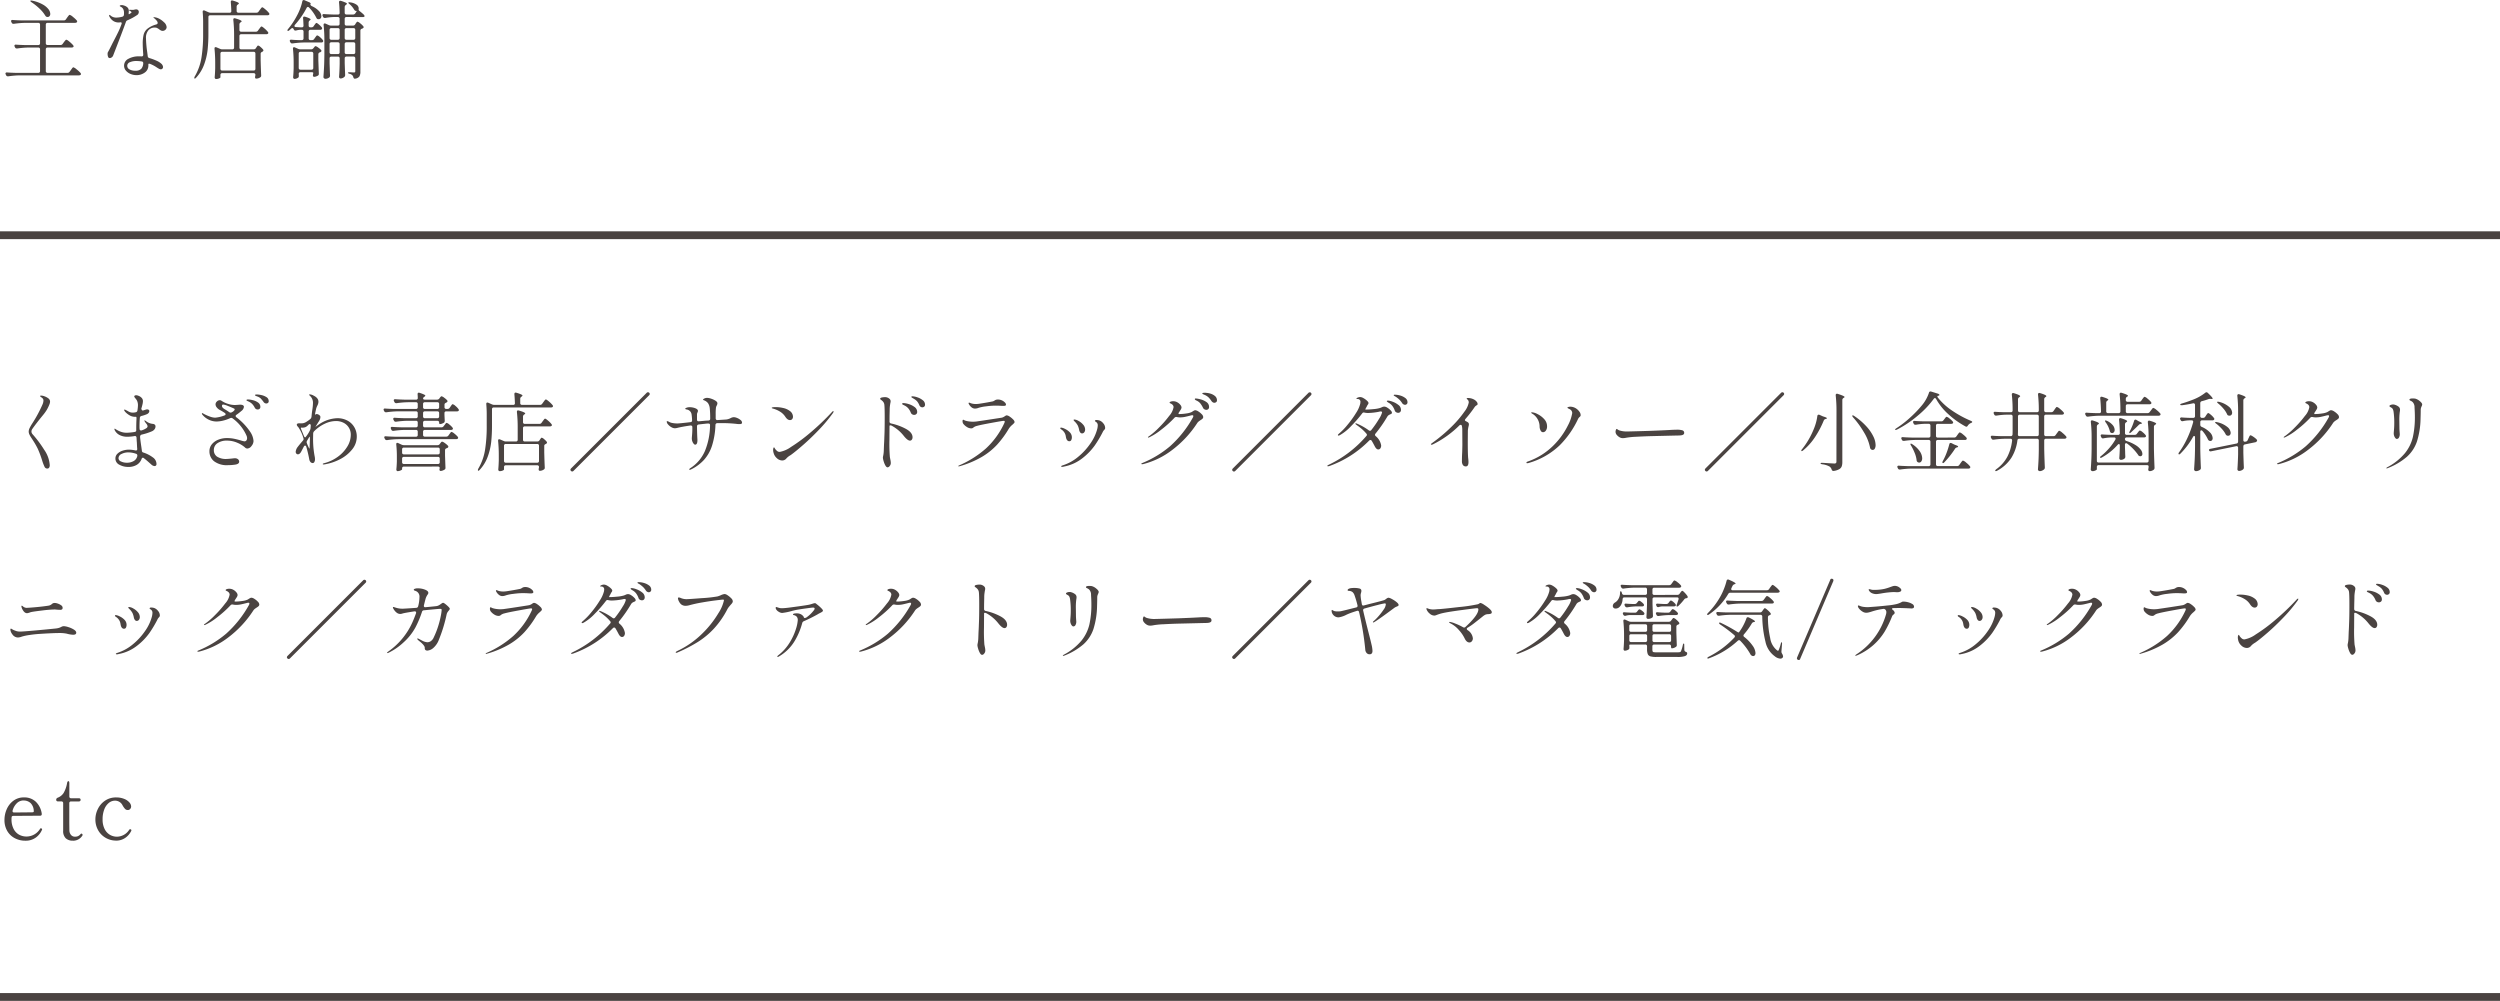<svg xmlns="http://www.w3.org/2000/svg" width="320" height="128.113" viewBox="0 0 320 128.113">
  <g id="主な店舗" transform="translate(-860 -5055)">
    <path id="罫線" d="M860,5230h320" transform="translate(0 -47.387)" fill="none" stroke="#4a4341" stroke-width="1"/>
    <path id="パス_33364" data-name="パス 33364" d="M6.05,13.517a.381.381,0,0,1-.352-.236,5.519,5.519,0,0,1-.286-.743,13.013,13.013,0,0,0-.572-1.545,10.26,10.26,0,0,0-.605-1.062q-.055-.088-.242-.374A2.675,2.675,0,0,1,3.74,9.1a.875.875,0,0,1-.066-.313,1.028,1.028,0,0,1,.1-.418,5.391,5.391,0,0,1,.357-.627,16.879,16.879,0,0,0,1.32-2.453,1.367,1.367,0,0,0,.11-.462.4.4,0,0,0-.11-.3,1.454,1.454,0,0,0-.192-.154q-.127-.088-.127-.132,0-.066.143-.066a1.343,1.343,0,0,1,.418.093,1.811,1.811,0,0,1,.473.248.527.527,0,0,1,.242.44,1.1,1.1,0,0,1-.088.363A5.369,5.369,0,0,1,5.99,6a6.157,6.157,0,0,1-.556.759q-.8.979-1.287,1.672a.585.585,0,0,0-.121.352.538.538,0,0,0,.154.352A14.322,14.322,0,0,1,5.648,11.1a3.876,3.876,0,0,1,.721,1.986.564.564,0,0,1-.077.308A.266.266,0,0,1,6.05,13.517Zm12.111-2.288a.241.241,0,0,0,.209.242,4.178,4.178,0,0,1,1.193.616,1.039,1.039,0,0,1,.468.825.274.274,0,0,1-.077.226.262.262,0,0,1-.165.061.668.668,0,0,1-.429-.209q-.077-.066-.368-.325t-.577-.479a.18.18,0,0,0-.132-.055q-.11,0-.165.165a1.446,1.446,0,0,1-.611.743,2.021,2.021,0,0,1-1.083.269,2.319,2.319,0,0,1-1.144-.28.873.873,0,0,1-.506-.8.83.83,0,0,1,.269-.622,1.682,1.682,0,0,1,.671-.385,2.677,2.677,0,0,1,.808-.127,4.287,4.287,0,0,1,.8.1l.066.011q.2,0,.176-.22t-.044-.781q-.022-.2-.044-.638-.022-.242-.253-.209a5.378,5.378,0,0,1-.913.088A2.138,2.138,0,0,1,15.3,9.222a1.4,1.4,0,0,1-.622-.632.428.428,0,0,1-.033-.121q0-.055.044-.055a.136.136,0,0,1,.077.033.5.5,0,0,0,.066.044,3.14,3.14,0,0,0,.572.292,2.163,2.163,0,0,0,.825.149,6.949,6.949,0,0,0,1-.1q.209-.033.209-.187V8.5q0-.682.033-1.375V7.06q0-.165-.066-.165h-.088a1.5,1.5,0,0,1-.55-.1,2.068,2.068,0,0,1-.451-.275,1.746,1.746,0,0,1-.352-.341.416.416,0,0,1-.077-.165.039.039,0,0,1,.044-.044.426.426,0,0,1,.176.055l.231.121a1.611,1.611,0,0,0,.319.16,1.126,1.126,0,0,0,.363.05,1.4,1.4,0,0,0,.341-.044.258.258,0,0,0,.231-.231,4.885,4.885,0,0,0,.066-.66,1.363,1.363,0,0,0-.121-.594,1.491,1.491,0,0,0-.209-.3,1.547,1.547,0,0,1-.1-.132.214.214,0,0,1-.044-.11.128.128,0,0,1,.071-.11.341.341,0,0,1,.182-.044.962.962,0,0,1,.319.083,1.057,1.057,0,0,1,.374.253.6.6,0,0,1,.165.435,2.045,2.045,0,0,1-.066.434q-.066.28-.143.523a.351.351,0,0,0,.066.148.143.143,0,0,0,.176.071l.319-.1a.592.592,0,0,1,.187-.033.333.333,0,0,1,.2.055.189.189,0,0,1,.077.165.366.366,0,0,1-.083.22.565.565,0,0,1-.236.176,4.18,4.18,0,0,1-.671.22.256.256,0,0,0-.22.242q-.044.517-.044,1.144a2.454,2.454,0,0,0,.011.275.2.2,0,0,0,.072.165.212.212,0,0,0,.192.022,2.27,2.27,0,0,0,.594-.275.329.329,0,0,0,.165-.253.705.705,0,0,0-.2-.374q-.022-.033-.06-.082a1.049,1.049,0,0,1-.071-.1.416.416,0,0,1-.077-.165.029.029,0,0,1,.033-.033.527.527,0,0,1,.2.121,1.665,1.665,0,0,0,.847.33.44.44,0,0,1,.264.11.314.314,0,0,1,.077.231.591.591,0,0,1-.11.33.819.819,0,0,1-.341.275,7.48,7.48,0,0,1-1.331.429q-.22.066-.187.363.033.374.154,1.177Zm-1.947,1.54a1.7,1.7,0,0,0,.918-.226.966.966,0,0,0,.446-.644v-.055a.216.216,0,0,0-.165-.22,2.938,2.938,0,0,0-.99-.176,1.84,1.84,0,0,0-.863.2.611.611,0,0,0-.391.545.469.469,0,0,0,.324.418A1.659,1.659,0,0,0,16.214,12.769ZM32.9,4.035a2.936,2.936,0,0,1,.539.071,1.987,1.987,0,0,1,.654.259.588.588,0,0,1,.3.528.254.254,0,0,1-.1.226.361.361,0,0,1-.2.071.445.445,0,0,1-.363-.209,4.431,4.431,0,0,0-.363-.44,1.213,1.213,0,0,0-.407-.242q-.066-.022-.16-.061a.537.537,0,0,1-.127-.066.079.079,0,0,1-.033-.061Q32.637,4.035,32.9,4.035Zm-1.144.638a2.751,2.751,0,0,1,.594.088,1.916,1.916,0,0,1,.676.3.663.663,0,0,1,.3.566.3.3,0,0,1-.1.242.357.357,0,0,1-.236.088.417.417,0,0,1-.385-.242,1.948,1.948,0,0,0-.324-.462,1.545,1.545,0,0,0-.468-.319q-.044-.022-.154-.071t-.11-.1Q31.548,4.673,31.757,4.673ZM30.272,6.631a.192.192,0,0,0-.11.165.213.213,0,0,0,.088.154A7.741,7.741,0,0,1,32,8.776a2.408,2.408,0,0,1,.451,1.21,1.036,1.036,0,0,1-.258.643.715.715,0,0,1-.545.325.444.444,0,0,1-.308-.154,3.553,3.553,0,0,0-.973-.589,3.242,3.242,0,0,0-1.3-.27,2.073,2.073,0,0,0-1.237.33,1.033,1.033,0,0,0-.457.88.975.975,0,0,0,.407.836,2.09,2.09,0,0,0,1.232.3q.121,0,.7-.055a2.682,2.682,0,0,1,.341-.033.6.6,0,0,1,.418.132.4.4,0,0,1,.143.3q0,.308-.528.385a6.45,6.45,0,0,1-.913.066,2.7,2.7,0,0,1-1.793-.517,1.607,1.607,0,0,1-.572-1.254,1.386,1.386,0,0,1,.319-.913,1.984,1.984,0,0,1,.83-.583,2.975,2.975,0,0,1,1.083-.2,4.636,4.636,0,0,1,.907.083q.412.083.9.226a2.107,2.107,0,0,0,.451.11.292.292,0,0,0,.236-.115.448.448,0,0,0,.094-.292.833.833,0,0,0-.066-.308,5.43,5.43,0,0,0-1.782-2.222.263.263,0,0,0-.176-.066.431.431,0,0,0-.143.033,4.762,4.762,0,0,1-.962.33,3.726,3.726,0,0,1-.764.1,2.285,2.285,0,0,1-.985-.22,2.362,2.362,0,0,1-.8-.6.4.4,0,0,1-.11-.187q0-.066.055-.066a.287.287,0,0,1,.115.049q.083.05.127.072a5.541,5.541,0,0,0,.726.319,2.063,2.063,0,0,0,.682.143,4.334,4.334,0,0,0,1.188-.286q.143-.044.143-.154a.215.215,0,0,0-.121-.176A6.43,6.43,0,0,0,28.105,6a1.218,1.218,0,0,1-.38-.335.64.64,0,0,1-.137-.369.5.5,0,0,1,.17-.358.515.515,0,0,1,.368-.171.356.356,0,0,1,.22.066,3.064,3.064,0,0,0,.831.4,2.959,2.959,0,0,0,.9.149l.352-.022.275-.022q.517,0,.517.286a.769.769,0,0,1-.319.517A7.263,7.263,0,0,1,30.272,6.631Zm-1.485-.693a6.632,6.632,0,0,1,.561.363.33.33,0,0,0,.176.055.291.291,0,0,0,.143-.044.872.872,0,0,0,.308-.231.266.266,0,0,0,.066-.143q0-.066-.1-.11-.33-.154-.781-.33a2.234,2.234,0,0,0-.583-.176q-.165,0-.165.187Q28.413,5.718,28.787,5.938ZM43.175,7.071a2.685,2.685,0,0,1,1.3.308,2.224,2.224,0,0,1,.88.847,2.341,2.341,0,0,1,.313,1.2,2.57,2.57,0,0,1-.594,1.644A4.728,4.728,0,0,1,43.565,12.3a6.532,6.532,0,0,1-1.9.66,1.39,1.39,0,0,1-.231.033q-.121,0-.121-.055t.143-.1a5.08,5.08,0,0,0,1.755-.809,4.463,4.463,0,0,0,1.237-1.314A2.893,2.893,0,0,0,44.9,9.2a1.681,1.681,0,0,0-.941-1.551A2.1,2.1,0,0,0,43,7.434a3.411,3.411,0,0,0-1.424.341,4.72,4.72,0,0,0-1.37.968.459.459,0,0,0-.121.286l-.011.627a11.87,11.87,0,0,0,.2,2.288,1.583,1.583,0,0,1,.044.363.707.707,0,0,1-.083.374.239.239,0,0,1-.2.132.383.383,0,0,1-.286-.127.692.692,0,0,1-.165-.357,16.223,16.223,0,0,0-.374-1.584q-.044-.165-.165-.165-.088,0-.154.121l-.308.594q-.2.4-.451.4a.261.261,0,0,1-.2-.094.344.344,0,0,1-.083-.236.6.6,0,0,1,.022-.132,1.232,1.232,0,0,1,.242-.495q.2-.264.671-.814a.28.28,0,0,0,.077-.187A.6.6,0,0,0,38.83,9.6,4.992,4.992,0,0,0,38.2,8.237q-.209-.209-.209-.33a.146.146,0,0,1,.1-.148.587.587,0,0,1,.2-.038l.209.011a1.5,1.5,0,0,0,.368-.038,1.238,1.238,0,0,0,.3-.127,4.592,4.592,0,0,0,.561-.4.474.474,0,0,0,.143-.275q.044-.5.1-.869a6.215,6.215,0,0,0,.088-.869,1.189,1.189,0,0,0-.319-.88q-.033-.033-.1-.1t-.071-.1q0-.055.1-.055a1.182,1.182,0,0,1,.462.154q.627.308.627.781a.883.883,0,0,1-.038.259,1.513,1.513,0,0,1-.094.236,2.007,2.007,0,0,0-.176.473l-.066.308q-.033.154-.049.264a.39.39,0,0,0-.006.143l.022-.022a.357.357,0,0,1,.2-.077A.638.638,0,0,1,40.9,6.7a.263.263,0,0,1,.11.231.838.838,0,0,1-.071.308,1.359,1.359,0,0,1-.182.319l-.4.66.055-.055q.143-.11.429-.308A4.353,4.353,0,0,1,43.175,7.071Zm-4.62,1.2q-.044,0-.044.055a.519.519,0,0,0,.066.22l.319.781a.314.314,0,0,0,.115.176.075.075,0,0,0,.116-.022l.11-.143a3.812,3.812,0,0,0,.44-.726.876.876,0,0,0,.077-.275l.022-.308V8.006a.219.219,0,0,0-.039-.138.115.115,0,0,0-.094-.049A.215.215,0,0,0,39.5,7.9a2.423,2.423,0,0,1-.258.231.679.679,0,0,1-.226.11,1.239,1.239,0,0,1-.341.044A.522.522,0,0,1,38.555,8.27Zm1.111,1.573V9.722a1.855,1.855,0,0,0-.011-.215q-.011-.093-.033-.071a.419.419,0,0,0-.077.11l-.242.407a.426.426,0,0,0-.055.176.431.431,0,0,0,.033.143,5.37,5.37,0,0,0,.275.627q.033.055.055.055t.022-.187Zm17.622-3.96a.31.31,0,0,0,.275-.154l.1-.143q.033-.044.093-.132a.971.971,0,0,1,.1-.132.127.127,0,0,1,.088-.044.843.843,0,0,1,.352.22,2.1,2.1,0,0,1,.385.4.242.242,0,0,1,.055.132.157.157,0,0,1-.066.121.3.3,0,0,1-.187.044H57.123a.21.21,0,0,0-.231.231v.231l.033.715v.066a.271.271,0,0,1-.1.209,1.627,1.627,0,0,1-.253.121.74.74,0,0,1-.264.055.082.082,0,0,1-.071-.055.351.351,0,0,1-.028-.154.2.2,0,0,0-.061-.154.244.244,0,0,0-.171-.055H54.384a.21.21,0,0,0-.231.231v.374a.21.21,0,0,0,.231.231h2.123a.316.316,0,0,0,.275-.143l.11-.143a.948.948,0,0,0,.093-.121.7.7,0,0,1,.1-.127.134.134,0,0,1,.088-.038.871.871,0,0,1,.357.22,2.278,2.278,0,0,1,.391.385.238.238,0,0,1,.055.121.168.168,0,0,1-.055.121.366.366,0,0,1-.2.055H54.384a.21.21,0,0,0-.231.231V9.2a.21.21,0,0,0,.231.231h2.728a.326.326,0,0,0,.286-.143l.11-.154q.044-.055.1-.137a1.125,1.125,0,0,1,.1-.127.127.127,0,0,1,.088-.044.928.928,0,0,1,.368.22,2.694,2.694,0,0,1,.424.4.242.242,0,0,1,.055.132.157.157,0,0,1-.066.121.386.386,0,0,1-.209.055h-7.37a11.4,11.4,0,0,0-1.452.121H49.5a.248.248,0,0,1-.231-.143l-.044-.088a.613.613,0,0,1-.044-.132.121.121,0,0,1,.055-.1.221.221,0,0,1,.154-.027q.374.033,1.133.055H53.24a.21.21,0,0,0,.231-.231V8.8a.21.21,0,0,0-.231-.231H51.832a11.849,11.849,0,0,0-1.452.121h-.066a.226.226,0,0,1-.22-.143l-.044-.1a.293.293,0,0,1-.033-.132q0-.154.209-.132.374.033,1.144.055h1.87a.21.21,0,0,0,.231-.231V7.632A.21.21,0,0,0,53.24,7.4H52.162a11.849,11.849,0,0,0-1.452.121h-.066a.226.226,0,0,1-.22-.143l-.055-.1a.274.274,0,0,1-.033-.121q0-.165.22-.143.374.033,1.133.055H53.24a.21.21,0,0,0,.231-.231V6.422a.21.21,0,0,0-.231-.231H50.919a11.849,11.849,0,0,0-1.452.121H49.4a.226.226,0,0,1-.22-.143l-.044-.077A.293.293,0,0,1,49.1,5.96a.121.121,0,0,1,.055-.1.221.221,0,0,1,.154-.027q.374.033,1.133.055H53.24a.21.21,0,0,0,.231-.231v-.4a.21.21,0,0,0-.231-.231H52.228a11.849,11.849,0,0,0-1.452.121H50.71A.226.226,0,0,1,50.49,5l-.055-.1a.293.293,0,0,1-.033-.132.121.121,0,0,1,.055-.1.221.221,0,0,1,.154-.028q.374.033,1.133.055h1.5a.2.2,0,0,0,.231-.231q0-.165-.022-.451V3.991q0-.187.154-.187a.245.245,0,0,1,.11.022,4.791,4.791,0,0,1,.561.215q.165.082.165.148,0,.044-.1.121l-.033.022a.279.279,0,0,0-.154.231.111.111,0,0,0,.061.094.317.317,0,0,0,.171.038h1.551a.355.355,0,0,0,.286-.132l.055-.077q.022-.033.072-.094a.753.753,0,0,1,.088-.094.125.125,0,0,1,.083-.033.846.846,0,0,1,.325.176,2.215,2.215,0,0,1,.39.341.176.176,0,0,1,.044.11.186.186,0,0,1-.11.154l-.077.044a.436.436,0,0,0-.149.1.222.222,0,0,0-.049.154v.308a.21.21,0,0,0,.231.231ZM56.21,5.256a.21.21,0,0,0-.231-.231H54.384a.21.21,0,0,0-.231.231v.4a.21.21,0,0,0,.231.231h1.595a.21.21,0,0,0,.231-.231Zm-1.826.935a.21.21,0,0,0-.231.231V6.84a.21.21,0,0,0,.231.231h1.595a.21.21,0,0,0,.231-.231V6.422a.21.21,0,0,0-.231-.231ZM51.7,13.264a.21.21,0,0,0-.231.231v.121q0,.055-.193.143a.955.955,0,0,1-.4.088.122.122,0,0,1-.1-.066.271.271,0,0,1-.044-.154q.044-.4.066-1V12.01a13.7,13.7,0,0,0-.077-1.562V10.4q0-.176.132-.176a.274.274,0,0,1,.121.033l.429.2a.73.73,0,0,0,.286.066H56a.326.326,0,0,0,.286-.143l.055-.077q.033-.044.11-.138a.205.205,0,0,1,.143-.094.934.934,0,0,1,.341.182,2.157,2.157,0,0,1,.407.347.189.189,0,0,1,.044.121.181.181,0,0,1-.1.143.278.278,0,0,1-.066.033.427.427,0,0,0-.055.022.252.252,0,0,0-.2.253v.682q.033,1,.055,1.518v.055a.236.236,0,0,1-.11.22,1.253,1.253,0,0,1-.264.127.787.787,0,0,1-.253.049.134.134,0,0,1-.121-.077.18.18,0,0,1-.022-.1.385.385,0,0,1,.022-.121.244.244,0,0,1,.011-.077q0-.187-.231-.187ZM56.056,11.7a.21.21,0,0,0,.231-.231v-.407a.21.21,0,0,0-.231-.231H51.7a.21.21,0,0,0-.231.231v.407a.21.21,0,0,0,.231.231Zm-4.356.319a.21.21,0,0,0-.231.231V12.7a.21.21,0,0,0,.231.231h4.356a.21.21,0,0,0,.231-.231v-.451a.21.21,0,0,0-.231-.231ZM69.124,5.366a.316.316,0,0,0,.275-.143l.143-.2.11-.148a1.423,1.423,0,0,1,.127-.154.139.139,0,0,1,.093-.05q.088,0,.4.27a3.293,3.293,0,0,1,.457.457.238.238,0,0,1,.055.121.168.168,0,0,1-.055.121.333.333,0,0,1-.2.055H63.206a.21.21,0,0,0-.231.231V8.05a19.474,19.474,0,0,1-.1,2.051,8.03,8.03,0,0,1-.44,1.876,5.016,5.016,0,0,1-1.023,1.694q-.154.176-.22.11a.09.09,0,0,1-.022-.066.387.387,0,0,1,.055-.187A6.894,6.894,0,0,0,62.09,11.1,19.21,19.21,0,0,0,62.3,8.061V6.532q0-.594-.055-1.254V5.234q0-.165.143-.165a.245.245,0,0,1,.11.022l.473.209a.73.73,0,0,0,.286.066h2.42a.2.2,0,0,0,.231-.231q-.022-.627-.066-1.122V3.991q0-.2.165-.2l.1.022a4.8,4.8,0,0,1,.6.214q.17.082.17.149,0,.044-.1.121l-.033.022a.31.31,0,0,0-.154.275v.539a.21.21,0,0,0,.231.231Zm-.341,4.686a.31.31,0,0,0,.275-.154l.055-.088q.033-.044.077-.11a.67.67,0,0,1,.077-.1.106.106,0,0,1,.077-.033.672.672,0,0,1,.291.176,2.209,2.209,0,0,1,.336.33.189.189,0,0,1,.044.121q0,.077-.11.154l-.044.022a.435.435,0,0,0-.148.1.222.222,0,0,0-.049.154v.858q.033,1.287.066,1.881v.055a.231.231,0,0,1-.121.22.886.886,0,0,1-.528.165.128.128,0,0,1-.11-.077.18.18,0,0,1-.022-.1.926.926,0,0,1,.022-.165l.022-.121V13.33a.21.21,0,0,0-.231-.231H64.746a.21.21,0,0,0-.231.231v.3q0,.066-.171.143a.94.94,0,0,1-.39.077.152.152,0,0,1-.126-.066.25.25,0,0,1-.049-.154q.044-.462.066-1.155v-.693a17.7,17.7,0,0,0-.088-1.8V9.931q0-.165.143-.165a.245.245,0,0,1,.11.022l.484.209a.658.658,0,0,0,.275.055h1.265a.21.21,0,0,0,.231-.231V8.259a17.547,17.547,0,0,0-.1-1.969V6.246q0-.176.154-.176a.661.661,0,0,1,.11.022q.8.231.8.374,0,.055-.1.11L67.1,6.6a.31.31,0,0,0-.154.275v.693a.21.21,0,0,0,.231.231h1.87a.316.316,0,0,0,.275-.143l.132-.187q.055-.066.11-.143a1.5,1.5,0,0,1,.11-.138.148.148,0,0,1,.1-.06q.088,0,.379.253a3.184,3.184,0,0,1,.435.44.242.242,0,0,1,.055.132.135.135,0,0,1-.077.121.328.328,0,0,1-.2.044h-3.19a.21.21,0,0,0-.231.231V9.821a.21.21,0,0,0,.231.231Zm-.022,2.717a.21.21,0,0,0,.231-.231V10.6a.21.21,0,0,0-.231-.231H64.746a.21.21,0,0,0-.231.231v1.936a.21.21,0,0,0,.231.231ZM83.1,3.815a.211.211,0,0,1,.066.154.231.231,0,0,1-.077.165l-9.68,9.68a.231.231,0,0,1-.165.077.211.211,0,0,1-.154-.066.222.222,0,0,1-.077-.154.3.3,0,0,1,.077-.165l9.68-9.68a.231.231,0,0,1,.165-.077A.249.249,0,0,1,83.1,3.815Zm10.8,3.124a1.224,1.224,0,0,1,.445.1,1.609,1.609,0,0,1,.446.264.441.441,0,0,1,.187.324.158.158,0,0,1-.083.16.542.542,0,0,1-.226.038,2.764,2.764,0,0,1-.451-.033,16.413,16.413,0,0,0-2.046-.088h-.363a.23.23,0,0,0-.231.242,9.955,9.955,0,0,1-.44,2.646,5.019,5.019,0,0,1-1.023,1.809,5.557,5.557,0,0,1-1.65,1.221.422.422,0,0,1-.165.055q-.077,0-.077-.055,0-.077.187-.187a4.962,4.962,0,0,0,1.82-2.161,8.933,8.933,0,0,0,.655-3.294V7.962a.185.185,0,0,0-.209-.209q-.154,0-.264.011t-.176.022q-.253.022-.8.088a.229.229,0,0,0-.22.264q.011.88.044,1.518a2.121,2.121,0,0,1,.011.231q0,.572-.3.572a.267.267,0,0,1-.165-.1.944.944,0,0,1-.176-.292,1.088,1.088,0,0,1-.077-.418q0-.055.033-.457t.033-.709V8.215a.211.211,0,0,0-.072-.17.223.223,0,0,0-.192-.038q-1.056.154-1.584.286a1.506,1.506,0,0,1-.407.066.908.908,0,0,1-.418-.132,1.478,1.478,0,0,1-.424-.346.621.621,0,0,1-.181-.369.058.058,0,0,1,.066-.066.858.858,0,0,1,.286.121,1.327,1.327,0,0,0,.391.121,3.3,3.3,0,0,0,.632.055q.264,0,1.65-.165.242-.022.22-.253a6.412,6.412,0,0,0-.066-.759.737.737,0,0,0-.594-.605,1.152,1.152,0,0,1-.116-.027q-.1-.028-.1-.082t.182-.127a1.126,1.126,0,0,1,.357-.061,1.96,1.96,0,0,1,.759.137q.33.138.33.335a.622.622,0,0,1-.061.209.623.623,0,0,0-.061.22v.682q0,.242.242.22L90.3,7.39l.385-.022a.212.212,0,0,0,.22-.231A12.6,12.6,0,0,0,90.849,5.8a1.436,1.436,0,0,0-.22-.649,1.139,1.139,0,0,0-.528-.374q-.11-.044-.11-.088t.077-.088a.794.794,0,0,1,.451-.132,1.778,1.778,0,0,1,.5.1,2.313,2.313,0,0,1,.566.264q.242.16.242.325a.628.628,0,0,1-.077.275.867.867,0,0,0-.11.308,6.41,6.41,0,0,0-.033.8v.539a.25.25,0,0,0,.061.176.192.192,0,0,0,.171.055l1.155-.077a1.729,1.729,0,0,0,.506-.165A1.015,1.015,0,0,1,93.907,6.939Zm7.205.374q-.308,0-.594-.44a2.111,2.111,0,0,0-.66-.638,3.415,3.415,0,0,0-.869-.385,1.142,1.142,0,0,1-.143-.044q-.055-.022-.055-.055,0-.1.506-.1a4.279,4.279,0,0,1,.963.115,2.137,2.137,0,0,1,.83.368.931.931,0,0,1,.418.726.493.493,0,0,1-.1.325A.357.357,0,0,1,101.112,7.313Zm-2.1,4.158a1.4,1.4,0,0,1-.044-.341.626.626,0,0,1,.038-.236q.039-.093.072-.094t.1.121a1.016,1.016,0,0,0,.176.231,1.283,1.283,0,0,0,.2.17.5.5,0,0,0,.27.061,3.636,3.636,0,0,0,1.441-.638,21.193,21.193,0,0,0,2.436-1.8,31.017,31.017,0,0,0,2.789-2.656q.1-.121.176-.121a.039.039,0,0,1,.044.044.544.544,0,0,1-.11.231,19.412,19.412,0,0,1-1.782,2.123q-1.034,1.078-2,1.92T101.3,11.724a1.533,1.533,0,0,1-.22.143q-.1.066-.2.143a1.851,1.851,0,0,0-.22.209.688.688,0,0,1-.528.264,1.037,1.037,0,0,1-.7-.3A1.316,1.316,0,0,1,99.011,11.471Zm17.8-7.2a2.1,2.1,0,0,1,.616.127,2.172,2.172,0,0,1,.682.363.7.7,0,0,1,.3.567.315.315,0,0,1-.11.269.379.379,0,0,1-.231.082.416.416,0,0,1-.385-.275,2.137,2.137,0,0,0-.281-.484,1.685,1.685,0,0,0-.435-.341q-.066-.044-.137-.083a.868.868,0,0,1-.121-.077q-.049-.039-.049-.071Q116.655,4.266,116.809,4.266Zm-2.948,3.212a.242.242,0,0,0,.209.264,7.11,7.11,0,0,1,1.909.7q.83.462.83,1.067a.489.489,0,0,1-.093.308.287.287,0,0,1-.236.121q-.3,0-.781-.594a5,5,0,0,0-1.562-1.32.371.371,0,0,0-.165-.044q-.11,0-.11.1l-.011,1.8a20.933,20.933,0,0,0,.055,2.145q.011.077.066.347a2.257,2.257,0,0,1,.055.424.59.59,0,0,1-.143.391.382.382,0,0,1-.264.17q-.154,0-.292-.247a2.6,2.6,0,0,1-.225-.561,1.942,1.942,0,0,1-.088-.434,1.636,1.636,0,0,1,.044-.269,3.821,3.821,0,0,0,.066-.533l.033-.891q.022-.33.033-.644t.022-.589q.033-.737.033-2.244,0-1.21-.044-1.595A.745.745,0,0,0,113.069,5a1.106,1.106,0,0,0-.192-.2q-.093-.071-.127-.093-.088-.066-.088-.11,0-.132.209-.176a1.925,1.925,0,0,1,.4-.044.834.834,0,0,1,.616.242A.391.391,0,0,1,114,4.9a.683.683,0,0,1-.011.132q-.011.055-.022.1t-.049.308a3.746,3.746,0,0,0-.038.561q0,.077-.011.506T113.861,7.478Zm1.826-2.343a2.442,2.442,0,0,1,.621.121,2.377,2.377,0,0,1,.754.374.766.766,0,0,1,.341.638.343.343,0,0,1-.116.275.4.4,0,0,1-.269.1.5.5,0,0,1-.242-.066.433.433,0,0,1-.187-.22,2.111,2.111,0,0,0-.319-.545,1.506,1.506,0,0,0-.5-.379.89.89,0,0,0-.121-.06.521.521,0,0,1-.132-.077.1.1,0,0,1-.044-.072Q115.478,5.135,115.687,5.135Zm9.108.7a.705.705,0,0,1-.462-.187,1.271,1.271,0,0,1-.319-.4.253.253,0,0,1-.033-.1A.075.075,0,0,1,124,5.1a.063.063,0,0,1,.044-.022.415.415,0,0,1,.143.044,1.151,1.151,0,0,0,.187.066,2.048,2.048,0,0,0,.539.066,2.886,2.886,0,0,0,.5-.044q.935-.143,1.639-.286a.694.694,0,0,0,.242-.11.875.875,0,0,1,.192-.1.8.8,0,0,1,.258-.033,1.173,1.173,0,0,1,.5.11,1.2,1.2,0,0,1,.38.264.43.43,0,0,1,.143.264.142.142,0,0,1-.072.137.675.675,0,0,1-.281.039q-.176,0-.3-.011-.374-.022-.726-.022a9.42,9.42,0,0,0-1.177.093,4.845,4.845,0,0,0-.968.193A1.2,1.2,0,0,1,124.795,5.839Zm-2.068,7.4q-.055,0-.055-.044t.088-.077a12.883,12.883,0,0,0,3.443-2.173,10.275,10.275,0,0,0,2.354-3.25.584.584,0,0,0,.055-.187q0-.1-.143-.1t-1.523.253q-1.391.253-1.865.385a1.249,1.249,0,0,0-.418.17q-.1.082-.132.1a.375.375,0,0,1-.22.055,1.029,1.029,0,0,1-.528-.165,1.737,1.737,0,0,1-.462-.4.56.56,0,0,1-.11-.352q0-.187.088-.187a.273.273,0,0,1,.11.044.806.806,0,0,0,.143.066,2.662,2.662,0,0,0,.4.093,3.589,3.589,0,0,0,.621.049q.11,0,.374-.022.638-.088,1.854-.275T128.249,7a1.265,1.265,0,0,0,.374-.187.686.686,0,0,1,.22-.11.809.809,0,0,1,.391.16,2.368,2.368,0,0,1,.44.363.565.565,0,0,1,.193.325.264.264,0,0,1-.088.171q-.088.094-.2.192a2.238,2.238,0,0,0-.451.5,12.487,12.487,0,0,1-1.5,2.046,8.654,8.654,0,0,1-1.986,1.584,12.188,12.188,0,0,1-2.866,1.188ZM138.5,9.018a.292.292,0,0,1-.231-.121.785.785,0,0,1-.143-.352,2.4,2.4,0,0,0-.17-.539,2.214,2.214,0,0,0-.435-.55q-.1-.1-.1-.154t.088-.066a1.26,1.26,0,0,1,.539.181,2.022,2.022,0,0,1,.594.478.954.954,0,0,1,.253.627.56.56,0,0,1-.11.352A.344.344,0,0,1,138.5,9.018ZM135.949,13.3a.156.156,0,0,1-.088-.022q-.033-.022-.033-.044,0-.066.209-.132a5.77,5.77,0,0,0,1.969-1.089,8.122,8.122,0,0,0,1.584-1.733,5.72,5.72,0,0,0,.858-1.832,2.159,2.159,0,0,0,.066-.462.482.482,0,0,0-.176-.4q-.044-.033-.116-.082t-.072-.082a.1.1,0,0,1,.055-.088.231.231,0,0,1,.121-.033,1.521,1.521,0,0,1,.385.055,1.067,1.067,0,0,1,.506.369.92.92,0,0,1,.242.589.275.275,0,0,1-.033.143.7.7,0,0,1-.1.126.7.7,0,0,0-.1.127.561.561,0,0,0-.061.1q-.027.06-.061.126a14.838,14.838,0,0,1-.973,1.623,7.794,7.794,0,0,1-1.562,1.617,5.436,5.436,0,0,1-2.37,1.083A1,1,0,0,1,135.949,13.3Zm.935-3.278q-.319,0-.429-.451-.011-.055-.049-.264a1.188,1.188,0,0,0-.182-.429,1.326,1.326,0,0,0-.4-.385q-.11-.077-.11-.132,0-.088.121-.088a1.452,1.452,0,0,1,.462.154,2.1,2.1,0,0,1,.621.434.909.909,0,0,1,.281.666.752.752,0,0,1-.077.341A.254.254,0,0,1,136.884,10.019Zm17.424-6.2a2.291,2.291,0,0,1,.594.093,1.632,1.632,0,0,1,.605.308.694.694,0,0,1,.264.566.263.263,0,0,1-.11.231.4.4,0,0,1-.231.077.381.381,0,0,1-.2-.066.591.591,0,0,1-.182-.187,2.981,2.981,0,0,0-.357-.44,1.754,1.754,0,0,0-.456-.3l-.165-.071q-.088-.039-.126-.061A.071.071,0,0,1,153.9,3.9q0-.055.1-.071A2.064,2.064,0,0,1,154.308,3.815Zm-1.221.726a3.021,3.021,0,0,1,.545.1,2.336,2.336,0,0,1,.77.341.739.739,0,0,1,.358.638.341.341,0,0,1-.352.374.515.515,0,0,1-.236-.066.429.429,0,0,1-.193-.209,3.148,3.148,0,0,0-.33-.539,1.307,1.307,0,0,0-.451-.352l-.1-.05a.431.431,0,0,1-.121-.077.107.107,0,0,1-.038-.071Q152.933,4.541,153.087,4.541Zm-.066,1.507a.813.813,0,0,1,.363.148,2.125,2.125,0,0,1,.434.352.568.568,0,0,1,.193.357.29.29,0,0,1-.083.215,1.511,1.511,0,0,1-.258.192,2.664,2.664,0,0,0-.247.176.934.934,0,0,0-.171.187,13.482,13.482,0,0,1-3.168,3.421,10.2,10.2,0,0,1-3.773,1.848.618.618,0,0,1-.121.011q-.1,0-.1-.055t.154-.11a13.274,13.274,0,0,0,3.52-2.134A14.123,14.123,0,0,0,152.68,7a.443.443,0,0,0,.066-.2q0-.11-.132-.11a.762.762,0,0,0-.154.022q-.55.143-.836.2a3.022,3.022,0,0,1-.572.055,1.687,1.687,0,0,1-.407-.044l-.088-.011a.3.3,0,0,0-.231.11,13.518,13.518,0,0,1-1.689,1.518,7.7,7.7,0,0,1-1.512.968.531.531,0,0,1-.143.044q-.044,0-.044-.033a.107.107,0,0,1,.038-.071.557.557,0,0,1,.115-.083,9.186,9.186,0,0,0,1.26-1.095,13.626,13.626,0,0,0,1.309-1.5,2.286,2.286,0,0,0,.556-1.111q0-.308-.4-.484-.11-.044-.11-.1t.1-.11a.9.9,0,0,1,.374-.066,1.03,1.03,0,0,1,.517.137,1.288,1.288,0,0,1,.391.33.585.585,0,0,1,.148.336.644.644,0,0,1-.11.286l-.176.275a.491.491,0,0,0-.1.2q-.011.077.055.077a6.16,6.16,0,0,0,.946-.077,2.256,2.256,0,0,0,.671-.176l.192-.121a1.22,1.22,0,0,1,.171-.093A.341.341,0,0,1,153.021,6.048Zm14.784-2.233a.211.211,0,0,1,.066.154.231.231,0,0,1-.077.165l-9.68,9.68a.231.231,0,0,1-.165.077.211.211,0,0,1-.154-.066.222.222,0,0,1-.077-.154.3.3,0,0,1,.077-.165l9.68-9.68a.231.231,0,0,1,.165-.077A.249.249,0,0,1,167.805,3.815Zm10.769.242a2.436,2.436,0,0,1,.638.1,1.973,1.973,0,0,1,.66.319.654.654,0,0,1,.286.544.3.3,0,0,1-.1.248.335.335,0,0,1-.22.082.485.485,0,0,1-.385-.253,2.731,2.731,0,0,0-.314-.391,3.836,3.836,0,0,0-.434-.358q-.088-.055-.2-.116t-.11-.1a.061.061,0,0,1,.044-.061A.4.4,0,0,1,178.574,4.057ZM177.2,5.586a.783.783,0,0,1,.385.143,2,2,0,0,1,.407.33.524.524,0,0,1,.176.286.183.183,0,0,1-.049.143.55.55,0,0,1-.171.088,1.4,1.4,0,0,0-.22.121.628.628,0,0,0-.154.176,17.057,17.057,0,0,1-1.507,2.167A.249.249,0,0,0,176,9.2a.246.246,0,0,0,.088.165,1.923,1.923,0,0,1,.7,1.188.619.619,0,0,1-.1.374.32.32,0,0,1-.27.143q-.242,0-.451-.407-.253-.484-.385-.693a.192.192,0,0,0-.165-.11.231.231,0,0,0-.165.077,13.555,13.555,0,0,1-5.06,3.245.707.707,0,0,1-.209.044q-.088,0-.088-.055t.231-.165a14.521,14.521,0,0,0,4.763-3.652.222.222,0,0,0,.077-.154.231.231,0,0,0-.077-.165,5.512,5.512,0,0,0-.539-.55q-.264-.231-.616-.484l-.176-.132q-.066-.055-.066-.1t.055-.044a.334.334,0,0,1,.121.033,7.256,7.256,0,0,1,1.54.869.251.251,0,0,0,.143.055.224.224,0,0,0,.187-.11,12.474,12.474,0,0,0,.984-1.424,2.8,2.8,0,0,0,.38-.8.138.138,0,0,0-.038-.11.215.215,0,0,0-.137-.033,1.061,1.061,0,0,0-.242.044,7.764,7.764,0,0,1-1.331.154,1.863,1.863,0,0,1-.473-.044.6.6,0,0,0-.132-.022.244.244,0,0,0-.176.1,16.272,16.272,0,0,1-1.458,1.672,6.006,6.006,0,0,1-1.4,1.122.512.512,0,0,1-.187.066q-.077,0-.077-.066t.143-.187a8.437,8.437,0,0,0,1.094-1.133,12.683,12.683,0,0,0,1.084-1.507,3.877,3.877,0,0,0,.539-1.188,1.882,1.882,0,0,0,.022-.2.345.345,0,0,0-.385-.4.559.559,0,0,1-.088-.006.035.035,0,0,1-.033-.038q0-.077.171-.143a.875.875,0,0,1,.314-.066.908.908,0,0,1,.418.143,2.283,2.283,0,0,1,.445.325q.193.181.193.3a.338.338,0,0,1-.072.182q-.072.1-.1.159a1.767,1.767,0,0,1-.121.231q-.154.264-.088.264h.055q.374,0,.973-.06a3.935,3.935,0,0,0,.841-.149,2.207,2.207,0,0,0,.286-.121A.761.761,0,0,1,177.2,5.586Zm.462-.77a2.043,2.043,0,0,1,.6.149,2.5,2.5,0,0,1,.737.412.769.769,0,0,1,.324.605.391.391,0,0,1-.1.3.361.361,0,0,1-.258.1.532.532,0,0,1-.253-.072.4.4,0,0,1-.187-.236,2.237,2.237,0,0,0-.292-.561,1.468,1.468,0,0,0-.456-.4q-.264-.154-.264-.22T177.661,4.816Zm11-.143a1.063,1.063,0,0,1,.325.259.5.5,0,0,1,.148.314.149.149,0,0,1-.027.1.54.54,0,0,1-.1.072.88.88,0,0,1-.088.061.56.56,0,0,0-.143.137,16.807,16.807,0,0,1-1.188,1.54.294.294,0,0,0-.077.154q0,.088.121.143l.1.049a1.143,1.143,0,0,1,.121.072.315.315,0,0,1,.165.286,1.23,1.23,0,0,1-.055.3,3.348,3.348,0,0,0-.077.506l-.011,1.452q0,1.628.055,2.1a3.853,3.853,0,0,1,.033.473q0,.55-.33.55a.437.437,0,0,1-.38-.176.859.859,0,0,1-.126-.506q0-.572.033-1.133.022-.7.022-1.045l-.011-1.8a2.12,2.12,0,0,0-.055-.528.15.15,0,0,0-.154-.132.231.231,0,0,0-.165.077,12.914,12.914,0,0,1-3.344,2.4.51.51,0,0,1-.209.066q-.088,0-.088-.044,0-.077.22-.22a20.288,20.288,0,0,0,2.464-2.084,13.25,13.25,0,0,0,1.611-1.892A2.754,2.754,0,0,0,188,5.069a.489.489,0,0,0-.11-.341,1.2,1.2,0,0,0-.1-.088q-.055-.044-.055-.066,0-.088.165-.088A1.636,1.636,0,0,1,188.661,4.673Zm6.831,8.162q-.11,0-.11-.066,0-.088.143-.143a8.638,8.638,0,0,0,3.322-2.074,9.548,9.548,0,0,0,1.837-2.541,5.223,5.223,0,0,0,.561-1.6.572.572,0,0,0-.374-.517L200.7,5.8q-.071-.039-.071-.071,0-.055.121-.094a.867.867,0,0,1,.264-.038,1.39,1.39,0,0,1,.825.3,1.535,1.535,0,0,1,.325.341.734.734,0,0,1,.159.429.253.253,0,0,1-.027.132.449.449,0,0,1-.093.1.814.814,0,0,0-.209.264,11.836,11.836,0,0,1-2.349,3.372,9.528,9.528,0,0,1-3.987,2.271A.638.638,0,0,1,195.492,12.835Zm2.013-3.971a.343.343,0,0,1-.3-.2,1.162,1.162,0,0,1-.137-.49,1.946,1.946,0,0,0-.759-1.562,1.479,1.479,0,0,0-.181-.115Q196,6.422,196,6.367t.077-.055a1.848,1.848,0,0,1,.726.231,2.834,2.834,0,0,1,.847.638,1.342,1.342,0,0,1,.374.935.886.886,0,0,1-.154.539A.445.445,0,0,1,197.505,8.864Zm10.252.759a.8.8,0,0,1-.451-.11,1.3,1.3,0,0,1-.357-.3.615.615,0,0,1-.16-.407.635.635,0,0,1,.049-.242q.05-.121.1-.121a.271.271,0,0,1,.1.055.816.816,0,0,0,.231.132,3.2,3.2,0,0,0,.99.143q.473-.011,1.441-.038t1.65-.05q1.463-.055,2.431-.11.561-.033.88-.033a2.3,2.3,0,0,1,.671.077.324.324,0,0,1,.242.341q0,.264-.451.308-.22.022-.6.022l-3.19.077q-.847.022-1.842.077a10.3,10.3,0,0,0-1.293.121A2.366,2.366,0,0,1,207.757,9.623Zm20.548-5.808a.211.211,0,0,1,.066.154.231.231,0,0,1-.077.165l-9.68,9.68a.231.231,0,0,1-.165.077.211.211,0,0,1-.154-.066.222.222,0,0,1-.077-.154.3.3,0,0,1,.077-.165l9.68-9.68a.231.231,0,0,1,.165-.077A.249.249,0,0,1,228.305,3.815Zm6.765,2.31a17.927,17.927,0,0,0-.1-1.969V4.112a.183.183,0,0,1,.044-.127.154.154,0,0,1,.121-.049.349.349,0,0,1,.1.022q.869.275.869.4,0,.044-.1.1l-.033.022a.3.3,0,0,0-.154.275v7.92a1.674,1.674,0,0,1-.077.556.72.72,0,0,1-.314.363,1.946,1.946,0,0,1-.7.226h-.055a.221.221,0,0,1-.22-.187.753.753,0,0,0-.253-.363,2.427,2.427,0,0,0-.946-.3q-.22-.033-.22-.121,0-.066.176-.066.11,0,.957.055l.6.033a.365.365,0,0,0,.236-.055.279.279,0,0,0,.061-.209Zm-2.453.682q.022-.187.176-.187a.245.245,0,0,1,.11.022l.44.2q.5.143.5.231,0,.055-.132.088l-.033.011a.336.336,0,0,0-.242.209,12.17,12.17,0,0,1-1.089,2.068,7.652,7.652,0,0,1-1.54,1.738q-.176.143-.231.077a.064.064,0,0,1-.011-.044.31.31,0,0,1,.1-.187,10.171,10.171,0,0,0,1.419-2.387,7.141,7.141,0,0,0,.341-.93A6.093,6.093,0,0,0,232.617,6.807Zm4.576.154q-.154-.187-.088-.242a.064.064,0,0,1,.044-.011.349.349,0,0,1,.187.077,8.43,8.43,0,0,1,1.584,1.358,5.345,5.345,0,0,1,.885,1.3,2.627,2.627,0,0,1,.27,1.051.892.892,0,0,1-.1.467.309.309,0,0,1-.27.17.436.436,0,0,1-.187-.055.353.353,0,0,1-.154-.242,5.95,5.95,0,0,0-.776-1.953A11.752,11.752,0,0,0,237.193,6.961ZM248.061,4.2q-.077.022-.077.088a.376.376,0,0,0,.088.176,8,8,0,0,0,1.787,1.628,13.62,13.62,0,0,0,2.4,1.309q.187.077.187.154a.122.122,0,0,1-.049.072.413.413,0,0,1-.077.044l-.061.027a.887.887,0,0,0-.385.33q-.077.132-.176.132a.26.26,0,0,1-.11-.033,10.953,10.953,0,0,1-2.2-1.568,7.643,7.643,0,0,1-1.562-1.941q-.066-.121-.154-.121a.187.187,0,0,0-.154.1,12.015,12.015,0,0,1-2.068,2.167,13.949,13.949,0,0,1-2.629,1.76.542.542,0,0,1-.16.05.082.082,0,0,1-.083-.028V8.523q0-.066.154-.165a12.869,12.869,0,0,0,1.721-1.326A14.784,14.784,0,0,0,246.026,5.4a4.942,4.942,0,0,0,.88-1.584.187.187,0,0,1,.187-.165.334.334,0,0,1,.1.011l.847.264a.381.381,0,0,1,.187.116.068.068,0,0,1-.022.115A.253.253,0,0,1,248.061,4.2Zm2.079,5.346a.316.316,0,0,0,.275-.143l.132-.187q.033-.044.1-.137a1.126,1.126,0,0,1,.116-.143.139.139,0,0,1,.093-.049,1.114,1.114,0,0,1,.385.242,3.046,3.046,0,0,1,.462.429.189.189,0,0,1,.044.121.167.167,0,0,1-.066.132.3.3,0,0,1-.187.044h-3.454a.21.21,0,0,0-.231.231v2.882a.21.21,0,0,0,.231.231h2.475a.316.316,0,0,0,.275-.143l.143-.209.11-.148a1.423,1.423,0,0,1,.127-.154.139.139,0,0,1,.093-.049,1.152,1.152,0,0,1,.418.269,3.009,3.009,0,0,1,.473.457.189.189,0,0,1,.044.121.148.148,0,0,1-.066.132.353.353,0,0,1-.209.044h-7.249a11.849,11.849,0,0,0-1.452.121h-.066a.226.226,0,0,1-.22-.143l-.044-.088a.293.293,0,0,1-.033-.132.121.121,0,0,1,.055-.1.221.221,0,0,1,.154-.028q.374.033,1.133.055h2.662a.21.21,0,0,0,.231-.231V10.085a.21.21,0,0,0-.231-.231h-1.683a11.848,11.848,0,0,0-1.452.121h-.066a.226.226,0,0,1-.22-.143l-.044-.077a.293.293,0,0,1-.033-.132.121.121,0,0,1,.055-.1.221.221,0,0,1,.154-.027q.374.033,1.133.055h2.156a.21.21,0,0,0,.231-.231v-1.3a.21.21,0,0,0-.231-.231h-.506a7.153,7.153,0,0,0-1.122.121h-.066a.226.226,0,0,1-.22-.143l-.044-.088a.293.293,0,0,1-.033-.132.121.121,0,0,1,.055-.1.221.221,0,0,1,.154-.028q.374.033,1.133.055h2.277a.316.316,0,0,0,.275-.143l.11-.143q.044-.055.094-.121a1.127,1.127,0,0,1,.1-.121.152.152,0,0,1,.1-.055.928.928,0,0,1,.368.22,2.569,2.569,0,0,1,.413.385.238.238,0,0,1,.055.121.168.168,0,0,1-.055.121.386.386,0,0,1-.209.055h-1.705a.21.21,0,0,0-.231.231v1.3a.21.21,0,0,0,.231.231Zm-.627.858q.033-.165.176-.165a.274.274,0,0,1,.121.033l.264.132a1.712,1.712,0,0,0,.264.11q.3.11.3.187t-.121.1l-.044.011a.409.409,0,0,0-.242.187,11.524,11.524,0,0,1-1.342,1.7q-.143.165-.231.1a.106.106,0,0,1-.033-.077.422.422,0,0,1,.055-.165l.11-.209a7.791,7.791,0,0,0,.418-.962A10.048,10.048,0,0,0,249.513,10.4Zm-4.9.176q-.121-.209-.055-.242a.064.064,0,0,1,.044-.011.344.344,0,0,1,.176.077,3.233,3.233,0,0,1,.962.918,1.671,1.671,0,0,1,.3.875.665.665,0,0,1-.11.4.328.328,0,0,1-.275.154.347.347,0,0,1-.187-.055.306.306,0,0,1-.143-.253,3.386,3.386,0,0,0-.242-.918A6.448,6.448,0,0,0,244.618,10.58ZM262.57,6.3a.316.316,0,0,0,.275-.143l.132-.187a1.73,1.73,0,0,1,.1-.148q.072-.094.116-.143a.122.122,0,0,1,.088-.05,1.044,1.044,0,0,1,.4.253,3.287,3.287,0,0,1,.451.429.242.242,0,0,1,.055.132.157.157,0,0,1-.066.121.408.408,0,0,1-.22.055h-2.013a.21.21,0,0,0-.231.231V9.139a.21.21,0,0,0,.231.231h.957a.316.316,0,0,0,.275-.143l.143-.2q.044-.055.116-.154t.116-.149a.122.122,0,0,1,.088-.049,1.163,1.163,0,0,1,.4.264,3.618,3.618,0,0,1,.473.451.242.242,0,0,1,.055.132.157.157,0,0,1-.066.121.333.333,0,0,1-.2.055h-2.354a.21.21,0,0,0-.231.231v1.056q.022,1.166.077,2.354v.066a.285.285,0,0,1-.088.209.974.974,0,0,1-.258.165.714.714,0,0,1-.292.066.243.243,0,0,1-.171-.066.2.2,0,0,1-.072-.154q.044-.572.072-1.127t.039-1.413V9.931a.21.21,0,0,0-.231-.231h-2.266a.218.218,0,0,0-.242.22,5.541,5.541,0,0,1-.781,2.233,4.922,4.922,0,0,1-1.793,1.628q-.2.11-.253.033a.064.064,0,0,1-.011-.044q0-.055.143-.176a4.685,4.685,0,0,0,1.4-1.578,5.944,5.944,0,0,0,.616-2.074V9.909q0-.209-.22-.209h-.682a11.849,11.849,0,0,0-1.452.121h-.066a.226.226,0,0,1-.22-.143l-.055-.1a.274.274,0,0,1-.033-.121q0-.165.22-.143.374.033,1.133.055h1.188a.218.218,0,0,0,.242-.22q.011-.176.011-.539V6.851a.21.21,0,0,0-.231-.231h-.561a8.9,8.9,0,0,0-1.276.121h-.066a.226.226,0,0,1-.22-.143l-.044-.088a.293.293,0,0,1-.033-.132.121.121,0,0,1,.055-.1.221.221,0,0,1,.154-.027q.374.033,1.133.055h.858a.21.21,0,0,0,.231-.231V6.037a17.545,17.545,0,0,0-.1-1.969V4.024a.183.183,0,0,1,.044-.127.154.154,0,0,1,.121-.05.349.349,0,0,1,.1.022q.8.242.8.385,0,.055-.088.11l-.033.022a.31.31,0,0,0-.154.275V6.07a.21.21,0,0,0,.231.231h2.2a.21.21,0,0,0,.231-.231V6.026a17.545,17.545,0,0,0-.1-1.969V4.013a.183.183,0,0,1,.044-.127.154.154,0,0,1,.121-.05.349.349,0,0,1,.1.022q.8.242.8.385,0,.055-.088.11l-.033.022a.31.31,0,0,0-.154.275V6.07a.21.21,0,0,0,.231.231Zm-4.037.319a.21.21,0,0,0-.231.231v1.76q0,.352-.011.517v.033q0,.209.22.209h2.222a.21.21,0,0,0,.231-.231V6.851a.21.21,0,0,0-.231-.231Zm15.279-1.65a.316.316,0,0,0,.275-.143l.121-.176.1-.137a1.462,1.462,0,0,1,.116-.137.127.127,0,0,1,.088-.044.965.965,0,0,1,.379.242,3.236,3.236,0,0,1,.435.418.242.242,0,0,1,.055.132.157.157,0,0,1-.066.121.422.422,0,0,1-.209.044h-2.772a.21.21,0,0,0-.231.231v.671a.21.21,0,0,0,.231.231h2.552a.316.316,0,0,0,.275-.143l.143-.187q.055-.066.11-.143a1.509,1.509,0,0,1,.11-.138.148.148,0,0,1,.1-.06,1.171,1.171,0,0,1,.4.253,3.211,3.211,0,0,1,.473.44.242.242,0,0,1,.055.132.157.157,0,0,1-.066.121.333.333,0,0,1-.2.055H268.73a11.849,11.849,0,0,0-1.452.121h-.066a.226.226,0,0,1-.22-.143l-.055-.1a.274.274,0,0,1-.033-.121q0-.165.22-.143.374.033,1.122.055h.451a.2.2,0,0,0,.231-.231q-.022-.935-.1-1.65V4.519q0-.2.165-.2a.661.661,0,0,1,.11.022q.759.231.759.352,0,.055-.088.11l-.022.011a.31.31,0,0,0-.154.275v1.1a.21.21,0,0,0,.231.231h1.353a.21.21,0,0,0,.231-.231v-.2a17.545,17.545,0,0,0-.1-1.969V3.98a.183.183,0,0,1,.044-.127.154.154,0,0,1,.121-.05.349.349,0,0,1,.1.022q.8.242.8.374,0,.055-.088.11l-.033.022a.3.3,0,0,0-.154.275v.132a.21.21,0,0,0,.231.231ZM273.251,9.2a.316.316,0,0,0,.275-.143l.1-.132.094-.121a.881.881,0,0,1,.1-.115.134.134,0,0,1,.088-.039.826.826,0,0,1,.346.209,2.154,2.154,0,0,1,.38.374.238.238,0,0,1,.055.121.168.168,0,0,1-.055.121.386.386,0,0,1-.209.055h-2.2a.244.244,0,0,0-.171.055.184.184,0,0,0-.061.143.259.259,0,0,0,.2.264,4.951,4.951,0,0,1,1.172.528,2.373,2.373,0,0,1,.66.589.947.947,0,0,1,.2.523.333.333,0,0,1-.072.226.268.268,0,0,1-.27.071.318.318,0,0,1-.22-.187,6.258,6.258,0,0,0-1.386-1.419.219.219,0,0,0-.143-.055.121.121,0,0,0-.1.055.244.244,0,0,0-.039.143v.33l.022.539q0,.22.022.616v.066a.285.285,0,0,1-.088.209.721.721,0,0,1-.214.127.7.7,0,0,1-.259.05.189.189,0,0,1-.154-.066.233.233,0,0,1-.055-.154q.044-.517.066-1.287V10.58q0-.2-.121-.2a.235.235,0,0,0-.154.1,7.66,7.66,0,0,1-2,1.606q-.187.11-.242.022a.045.045,0,0,1-.011-.033q0-.077.143-.176a7.733,7.733,0,0,0,1.017-.979,6.888,6.888,0,0,0,.8-1.111.274.274,0,0,0,.033-.121.135.135,0,0,0-.055-.11.222.222,0,0,0-.143-.044h-.363a6.81,6.81,0,0,0-.99.11.189.189,0,0,1-.077.011.219.219,0,0,1-.209-.154l-.044-.088a.274.274,0,0,1-.033-.121.132.132,0,0,1,.055-.115.221.221,0,0,1,.154-.028q.4.033,1.144.055h.869a.2.2,0,0,0,.231-.231q-.022-.957-.1-1.694V7.236a.183.183,0,0,1,.044-.127.154.154,0,0,1,.121-.049.349.349,0,0,1,.1.022q.77.231.77.374,0,.055-.088.11l-.033.022a.31.31,0,0,0-.154.275V8.974a.21.21,0,0,0,.231.231Zm-.088-1.793q.055-.154.176-.154a.2.2,0,0,1,.132.044l.187.11a1.479,1.479,0,0,0,.264.132q.242.11.242.176t-.121.077h-.022a.519.519,0,0,0-.264.143q-.22.231-.968.935a.9.9,0,0,1-.137.1.063.063,0,0,1-.083-.005.075.075,0,0,1-.022-.055.376.376,0,0,1,.066-.176A6.869,6.869,0,0,0,273.163,7.412Zm1.628,5.335a.21.21,0,0,0,.231-.231V9.568a17.545,17.545,0,0,0-.1-1.969V7.555a.183.183,0,0,1,.044-.126.154.154,0,0,1,.121-.049.349.349,0,0,1,.1.022,4.275,4.275,0,0,1,.627.22q.176.088.176.154t-.1.11l-.033.022a.31.31,0,0,0-.154.275v2.772q.022,1.2.077,2.42v.055a.294.294,0,0,1-.1.231.862.862,0,0,1-.517.187.122.122,0,0,1-.055-.011q-.132-.033-.132-.209a.619.619,0,0,0,.022-.143v-.011a.733.733,0,0,0,.022-.264.111.111,0,0,0-.06-.093.317.317,0,0,0-.171-.039h-6.16a.21.21,0,0,0-.231.231v.3q0,.066-.182.154a.837.837,0,0,1-.368.088.23.23,0,0,1-.159-.066.2.2,0,0,1-.072-.154q.044-.6.072-1.188t.038-1.474V9.524a17.247,17.247,0,0,0-.1-1.958V7.522q0-.176.154-.176a.662.662,0,0,1,.11.022q.77.242.77.374,0,.055-.088.11l-.022.011a.31.31,0,0,0-.154.275v4.378a.21.21,0,0,0,.231.231ZM269.533,7.61a.372.372,0,0,1-.088-.2q0-.055.066-.055a.6.6,0,0,1,.176.055,2.09,2.09,0,0,1,.754.561.986.986,0,0,1,.236.594.448.448,0,0,1-.093.292.281.281,0,0,1-.226.116.6.6,0,0,1-.132-.022.317.317,0,0,1-.165-.231A3.237,3.237,0,0,0,269.533,7.61ZM282,7.027a.31.31,0,0,0,.275-.154l.1-.154q.033-.055.094-.138t.1-.126a.11.11,0,0,1,.082-.044q.088,0,.352.231a2.347,2.347,0,0,1,.385.407.164.164,0,0,1,.044.121.168.168,0,0,1-.055.121.333.333,0,0,1-.2.055h-1.309a.21.21,0,0,0-.231.231v.33a.276.276,0,0,0,.187.275,3.181,3.181,0,0,1,1.056.715,1.124,1.124,0,0,1,.341.715.417.417,0,0,1-.082.275.266.266,0,0,1-.215.1.6.6,0,0,1-.132-.022.423.423,0,0,1-.2-.231,4.547,4.547,0,0,0-.671-1.023.213.213,0,0,0-.154-.088q-.132,0-.132.2v2.156q.022,1.2.077,2.42v.044a.263.263,0,0,1-.11.231.9.9,0,0,1-.539.176.249.249,0,0,1-.22-.22q.044-.649.077-1.259t.044-1.6V9.546q0-.2-.11-.2-.088,0-.154.132a9.752,9.752,0,0,1-1.6,2.123.629.629,0,0,1-.138.1.078.078,0,0,1-.094-.022.09.09,0,0,1-.022-.066.344.344,0,0,1,.077-.176,10.859,10.859,0,0,0,1.045-1.793A12.647,12.647,0,0,0,280.72,7.6a.244.244,0,0,0,.011-.077q0-.176-.209-.176h-.308a4.178,4.178,0,0,0-.792.1.286.286,0,0,1-.088.011.233.233,0,0,1-.209-.143l-.044-.077a.274.274,0,0,1-.033-.121.132.132,0,0,1,.061-.11.221.221,0,0,1,.159-.033q.341.033,1.034.055h.429a.21.21,0,0,0,.231-.231V5.377a.208.208,0,0,0-.071-.176.215.215,0,0,0-.182-.033q-.825.176-1.408.242h-.077q-.132,0-.154-.066V5.322q0-.066.2-.132.649-.187,1.32-.451a5.967,5.967,0,0,0,1.683-.924.238.238,0,0,1,.154-.066.253.253,0,0,1,.176.088q.616.583.616.715,0,.077-.154.055l-.11-.011h-.066a.676.676,0,0,0-.231.044q-.088.033-.341.115t-.484.137a.259.259,0,0,0-.2.264V6.8a.21.21,0,0,0,.231.231Zm4.477,3.828a.2.2,0,0,0-.066-.165.22.22,0,0,0-.187-.033l-3.19.649a.286.286,0,0,1-.088.011.2.2,0,0,1-.187-.121.123.123,0,0,1-.011-.055.126.126,0,0,1,.055-.1.279.279,0,0,1,.143-.055l3.322-.671a.215.215,0,0,0,.154-.083.272.272,0,0,0,.055-.17V6.18a17.545,17.545,0,0,0-.1-1.969V4.167a.183.183,0,0,1,.044-.126.154.154,0,0,1,.121-.05.349.349,0,0,1,.1.022,5.043,5.043,0,0,1,.616.231q.176.088.176.154t-.1.11l-.033.022a.31.31,0,0,0-.154.275V9.876a.2.2,0,0,0,.066.165.22.22,0,0,0,.187.033l.066-.011a.306.306,0,0,0,.242-.2l.1-.22q.033-.066.082-.176a.827.827,0,0,1,.088-.16.107.107,0,0,1,.082-.049.783.783,0,0,1,.281.132,2.9,2.9,0,0,1,.391.286q.176.154.176.231a.211.211,0,0,1-.066.154.326.326,0,0,1-.154.088l-1.331.275a.245.245,0,0,0-.209.253V11.5q.033,1.232.066,1.837v.066a.285.285,0,0,1-.088.209.707.707,0,0,1-.236.148.745.745,0,0,1-.281.061.206.206,0,0,1-.159-.066.221.221,0,0,1-.061-.154q.066-.957.088-1.925ZM283.932,5.19q-.176-.143-.132-.2a.119.119,0,0,1,.088-.033q.022,0,.154.022a3.033,3.033,0,0,1,1.265.627,1.073,1.073,0,0,1,.407.748.422.422,0,0,1-.094.291.316.316,0,0,1-.247.1.386.386,0,0,1-.11-.011.279.279,0,0,1-.132-.066.369.369,0,0,1-.077-.132,3.063,3.063,0,0,0-.457-.693A4.91,4.91,0,0,0,283.932,5.19Zm-.231,2.6q-.165-.121-.165-.187,0-.044.088-.044a.428.428,0,0,1,.154.022,3.035,3.035,0,0,1,1.32.61,1.068,1.068,0,0,1,.429.743.421.421,0,0,1-.088.28.3.3,0,0,1-.242.1.386.386,0,0,1-.11-.011.324.324,0,0,1-.209-.187,3.15,3.15,0,0,0-.495-.693A5.508,5.508,0,0,0,283.7,7.786Zm14.7-1.738a.813.813,0,0,1,.363.148,2.125,2.125,0,0,1,.435.352.568.568,0,0,1,.193.357.29.29,0,0,1-.082.215,1.512,1.512,0,0,1-.259.192,2.668,2.668,0,0,0-.247.176.933.933,0,0,0-.171.187A13.481,13.481,0,0,1,295.46,11.1a10.2,10.2,0,0,1-3.773,1.848.618.618,0,0,1-.121.011q-.1,0-.1-.055t.154-.11a13.274,13.274,0,0,0,3.52-2.134A14.122,14.122,0,0,0,298.056,7a.443.443,0,0,0,.066-.2q0-.11-.132-.11a.762.762,0,0,0-.154.022q-.55.143-.836.2a3.023,3.023,0,0,1-.572.055,1.687,1.687,0,0,1-.407-.044l-.088-.011a.3.3,0,0,0-.231.11,13.518,13.518,0,0,1-1.689,1.518,7.7,7.7,0,0,1-1.512.968.531.531,0,0,1-.143.044q-.044,0-.044-.033a.107.107,0,0,1,.039-.071.556.556,0,0,1,.115-.083,9.186,9.186,0,0,0,1.26-1.095,13.627,13.627,0,0,0,1.309-1.5,2.286,2.286,0,0,0,.555-1.111q0-.308-.4-.484-.11-.044-.11-.1t.1-.11a.9.9,0,0,1,.374-.066,1.03,1.03,0,0,1,.517.137,1.288,1.288,0,0,1,.391.33.585.585,0,0,1,.148.336.644.644,0,0,1-.11.286l-.176.275a.491.491,0,0,0-.1.2q-.011.077.055.077a6.16,6.16,0,0,0,.946-.077,2.256,2.256,0,0,0,.671-.176l.192-.121a1.221,1.221,0,0,1,.171-.093A.341.341,0,0,1,298.4,6.048Zm7.106,7.447q-.055,0-.055-.044t.187-.143a7.393,7.393,0,0,0,2.194-1.766,5.193,5.193,0,0,0,1.012-2.057,11.7,11.7,0,0,0,.259-2.635q0-.462-.044-1.166a.935.935,0,0,0-.231-.671.905.905,0,0,0-.231-.16,1,1,0,0,1-.148-.077.1.1,0,0,1-.038-.083q0-.154.429-.154a2.176,2.176,0,0,1,.308.022,1.5,1.5,0,0,1,.583.319q.308.253.308.429a.594.594,0,0,1-.077.242q-.011.022-.061.154a.841.841,0,0,0-.049.3q0,.473-.022,1.111a10.4,10.4,0,0,1-.462,2.937A4.627,4.627,0,0,1,308.094,12a8.4,8.4,0,0,1-2.426,1.446A.5.5,0,0,1,305.5,13.495Zm1.287-3.773q-.132,0-.264-.22a1.008,1.008,0,0,1-.132-.528q0-.033.033-.434t.033-.7a10.048,10.048,0,0,0-.088-1.6,1.158,1.158,0,0,0-.094-.33.463.463,0,0,0-.2-.2q-.1-.055-.165-.1a.122.122,0,0,1-.066-.1q0-.077.143-.137a.811.811,0,0,1,.319-.061.626.626,0,0,1,.253.044,1.356,1.356,0,0,1,.5.275.475.475,0,0,1,.137.341,1.529,1.529,0,0,1-.033.3,7.617,7.617,0,0,0-.055,1.144l.011.858q0,.22.022.528.022.264.022.33a.825.825,0,0,1-.1.4A.3.3,0,0,1,306.79,9.722ZM4.037,31.874a1.047,1.047,0,0,0-.242.077q-.044.011-.149.044a.643.643,0,0,1-.192.033q-.308,0-.55-.429a1.127,1.127,0,0,1-.165-.462q0-.066.055-.066a.253.253,0,0,1,.132.077.754.754,0,0,0,.473.2q.264-.011.875-.061t1.149-.115q.715-.088.847-.121a.821.821,0,0,0,.363-.187.644.644,0,0,1,.165-.11.578.578,0,0,1,.22-.033A1.274,1.274,0,0,1,7.4,30.8a1.578,1.578,0,0,1,.429.22.39.39,0,0,1,.187.313.269.269,0,0,1-.066.2.382.382,0,0,1-.264.066q-.154,0-.418-.022-.22-.022-.275-.022a14.743,14.743,0,0,0-1.535.121Q4.422,31.8,4.037,31.874ZM2.783,35.031a1.564,1.564,0,0,1-.495.11.882.882,0,0,1-.715-.418,1.167,1.167,0,0,1-.182-.319.852.852,0,0,1-.061-.286q0-.11.077-.11a.256.256,0,0,1,.11.049q.077.05.154.094a4.128,4.128,0,0,0,.429.17,1.652,1.652,0,0,0,.495.061q.319,0,1.87-.138T7.018,34a2.473,2.473,0,0,0,.539-.094,2.139,2.139,0,0,0,.319-.138.645.645,0,0,1,.286-.077,2.2,2.2,0,0,1,.589.121,2.97,2.97,0,0,1,.7.313q.308.193.308.4,0,.264-.4.264a3.765,3.765,0,0,1-.836-.143,4.68,4.68,0,0,0-1-.077q-.528,0-1.914.077l-.517.033q-.693.044-1.358.148A6.174,6.174,0,0,0,2.783,35.031ZM17.5,33.018a.292.292,0,0,1-.231-.121.784.784,0,0,1-.143-.352,2.4,2.4,0,0,0-.17-.539,2.214,2.214,0,0,0-.435-.55q-.1-.1-.1-.154t.088-.066a1.259,1.259,0,0,1,.539.181,2.022,2.022,0,0,1,.594.479.954.954,0,0,1,.253.627.56.56,0,0,1-.11.352A.344.344,0,0,1,17.5,33.018ZM14.949,37.3a.156.156,0,0,1-.088-.022q-.033-.022-.033-.044,0-.066.209-.132a5.77,5.77,0,0,0,1.969-1.089,8.122,8.122,0,0,0,1.584-1.732,5.72,5.72,0,0,0,.858-1.832,2.159,2.159,0,0,0,.066-.462.482.482,0,0,0-.176-.4q-.044-.033-.116-.082t-.071-.083a.1.1,0,0,1,.055-.088.231.231,0,0,1,.121-.033,1.521,1.521,0,0,1,.385.055,1.067,1.067,0,0,1,.506.368.92.92,0,0,1,.242.588.275.275,0,0,1-.033.143.7.7,0,0,1-.1.126.7.7,0,0,0-.1.126.56.56,0,0,0-.06.1q-.028.06-.061.127a14.837,14.837,0,0,1-.973,1.622,7.794,7.794,0,0,1-1.562,1.617,5.436,5.436,0,0,1-2.371,1.083A1,1,0,0,1,14.949,37.3Zm.935-3.278q-.319,0-.429-.451-.011-.055-.049-.264a1.188,1.188,0,0,0-.181-.429,1.326,1.326,0,0,0-.4-.385q-.11-.077-.11-.132,0-.088.121-.088a1.452,1.452,0,0,1,.462.154,2.1,2.1,0,0,1,.622.435.909.909,0,0,1,.281.665.752.752,0,0,1-.077.341A.254.254,0,0,1,15.884,34.019ZM32.2,30.048a.813.813,0,0,1,.363.148,2.125,2.125,0,0,1,.434.352.568.568,0,0,1,.193.358.29.29,0,0,1-.083.215,1.511,1.511,0,0,1-.258.192,2.666,2.666,0,0,0-.248.176.934.934,0,0,0-.17.187A13.482,13.482,0,0,1,29.26,35.1a10.2,10.2,0,0,1-3.773,1.848.618.618,0,0,1-.121.011q-.1,0-.1-.055t.154-.11a13.274,13.274,0,0,0,3.52-2.134A14.122,14.122,0,0,0,31.856,31a.444.444,0,0,0,.066-.2q0-.11-.132-.11a.762.762,0,0,0-.154.022q-.55.143-.836.2a3.023,3.023,0,0,1-.572.055,1.687,1.687,0,0,1-.407-.044l-.088-.011a.3.3,0,0,0-.231.11,13.517,13.517,0,0,1-1.688,1.518,7.7,7.7,0,0,1-1.513.968.531.531,0,0,1-.143.044q-.044,0-.044-.033a.107.107,0,0,1,.038-.071.557.557,0,0,1,.116-.083,9.186,9.186,0,0,0,1.259-1.094,13.626,13.626,0,0,0,1.309-1.5,2.286,2.286,0,0,0,.556-1.111q0-.308-.4-.484-.11-.044-.11-.1t.1-.11a.9.9,0,0,1,.374-.066,1.03,1.03,0,0,1,.517.138,1.288,1.288,0,0,1,.391.33.585.585,0,0,1,.149.336.644.644,0,0,1-.11.286l-.176.275a.491.491,0,0,0-.1.2q-.011.077.055.077a6.16,6.16,0,0,0,.946-.077,2.256,2.256,0,0,0,.671-.176l.193-.121a1.219,1.219,0,0,1,.171-.094A.341.341,0,0,1,32.2,30.048Zm14.608-2.233a.211.211,0,0,1,.066.154.231.231,0,0,1-.077.165l-9.68,9.68a.231.231,0,0,1-.165.077.211.211,0,0,1-.154-.066.222.222,0,0,1-.077-.154.3.3,0,0,1,.077-.165l9.68-9.68a.231.231,0,0,1,.165-.077A.249.249,0,0,1,46.805,27.815ZM56.716,30.7q.121,0,.489.324t.368.434a.352.352,0,0,1-.1.2q-.1.121-.132.165a.984.984,0,0,0-.165.33,18.765,18.765,0,0,1-.979,3.223,2.629,2.629,0,0,1-.753,1.122,1.3,1.3,0,0,1-.743.319.378.378,0,0,1-.236-.071.266.266,0,0,1-.094-.226.5.5,0,0,0-.038-.22,1.505,1.505,0,0,0-.138-.209,3.058,3.058,0,0,0-.506-.473,1.776,1.776,0,0,1-.187-.165q-.1-.1-.1-.143t.055-.044a.415.415,0,0,1,.143.044l.429.226a1.566,1.566,0,0,0,.7.214.826.826,0,0,0,.385-.121,1.105,1.105,0,0,0,.407-.506,10.482,10.482,0,0,0,.6-1.54,11.86,11.86,0,0,0,.319-1.292,5.35,5.35,0,0,0,.093-.687q0-.132-.187-.132-.209,0-2.079.187a.256.256,0,0,0-.253.2,13.013,13.013,0,0,1-.836,1.991,7.2,7.2,0,0,1-1.54,1.931,7.7,7.7,0,0,1-1.881,1.3.422.422,0,0,1-.165.055q-.044,0-.044-.033,0-.055.132-.154A9.074,9.074,0,0,0,52.8,33.172q.2-.44.451-1.133a.286.286,0,0,0,.011-.088.143.143,0,0,0-.055-.126.245.245,0,0,0-.165-.028l-.088.011q-1.045.165-1.364.242-.066.022-.165.049a.667.667,0,0,1-.176.028.75.75,0,0,1-.489-.176,1.516,1.516,0,0,1-.341-.385.763.763,0,0,1-.127-.275q0-.055.066-.055a.439.439,0,0,1,.116.028l.148.049a2.977,2.977,0,0,0,.88.143q.2,0,1.771-.11a.261.261,0,0,0,.253-.209,4.75,4.75,0,0,0,.165-1.155.761.761,0,0,0-.473-.792l-.154-.055q-.1-.044-.1-.11a.1.1,0,0,1,.055-.088,1,1,0,0,1,.5-.088,2.447,2.447,0,0,1,.875.165q.434.165.434.418a.378.378,0,0,1-.088.209,2.048,2.048,0,0,0-.253.5l-.1.374-.121.484a.286.286,0,0,0-.011.088q0,.2.22.176,1.32-.121,1.474-.154a1.308,1.308,0,0,0,.473-.253l.132-.088A.321.321,0,0,1,56.716,30.7Zm7.579-.858a.705.705,0,0,1-.462-.187,1.271,1.271,0,0,1-.319-.4.253.253,0,0,1-.033-.1A.075.075,0,0,1,63.5,29.1a.063.063,0,0,1,.044-.022.415.415,0,0,1,.143.044,1.151,1.151,0,0,0,.187.066,2.048,2.048,0,0,0,.539.066,2.886,2.886,0,0,0,.5-.044q.935-.143,1.639-.286a.694.694,0,0,0,.242-.11.875.875,0,0,1,.192-.1.8.8,0,0,1,.258-.033,1.173,1.173,0,0,1,.5.11,1.2,1.2,0,0,1,.38.264.43.43,0,0,1,.143.264.142.142,0,0,1-.071.137.675.675,0,0,1-.281.039q-.176,0-.3-.011-.374-.022-.726-.022a9.42,9.42,0,0,0-1.177.094,4.845,4.845,0,0,0-.968.192A1.2,1.2,0,0,1,64.295,29.839Zm-2.068,7.4q-.055,0-.055-.044t.088-.077A12.883,12.883,0,0,0,65.7,34.949,10.275,10.275,0,0,0,68.057,31.7a.584.584,0,0,0,.055-.187q0-.1-.143-.1t-1.523.253q-1.391.253-1.865.385a1.249,1.249,0,0,0-.418.171q-.1.083-.132.1a.375.375,0,0,1-.22.055,1.029,1.029,0,0,1-.528-.165,1.737,1.737,0,0,1-.462-.4.56.56,0,0,1-.11-.352q0-.187.088-.187a.273.273,0,0,1,.11.044.806.806,0,0,0,.143.066,2.662,2.662,0,0,0,.4.094,3.589,3.589,0,0,0,.621.05q.11,0,.374-.022.638-.088,1.854-.275T67.749,31a1.266,1.266,0,0,0,.374-.187.686.686,0,0,1,.22-.11.809.809,0,0,1,.39.16,2.368,2.368,0,0,1,.44.363.565.565,0,0,1,.192.325.264.264,0,0,1-.088.17q-.088.094-.2.192a2.238,2.238,0,0,0-.451.5,12.488,12.488,0,0,1-1.5,2.046,8.654,8.654,0,0,1-1.986,1.584,12.188,12.188,0,0,1-2.865,1.188Zm19.547-9.185a2.437,2.437,0,0,1,.638.1,1.973,1.973,0,0,1,.66.319.654.654,0,0,1,.286.545.3.3,0,0,1-.1.247.335.335,0,0,1-.22.083.485.485,0,0,1-.385-.253,2.733,2.733,0,0,0-.313-.391,3.836,3.836,0,0,0-.435-.358q-.088-.055-.2-.116t-.11-.1a.061.061,0,0,1,.044-.06A.4.4,0,0,1,81.774,28.057ZM80.4,29.586a.783.783,0,0,1,.385.143,2,2,0,0,1,.407.33.524.524,0,0,1,.176.286.183.183,0,0,1-.049.143.55.55,0,0,1-.171.088,1.4,1.4,0,0,0-.22.121.628.628,0,0,0-.154.176,17.056,17.056,0,0,1-1.507,2.167.249.249,0,0,0-.066.165.246.246,0,0,0,.088.165,1.923,1.923,0,0,1,.7,1.188.619.619,0,0,1-.1.374.32.32,0,0,1-.27.143q-.242,0-.451-.407-.253-.484-.385-.693a.192.192,0,0,0-.165-.11.231.231,0,0,0-.165.077,13.555,13.555,0,0,1-5.06,3.245.708.708,0,0,1-.209.044q-.088,0-.088-.055t.231-.165a14.521,14.521,0,0,0,4.763-3.652.222.222,0,0,0,.077-.154.231.231,0,0,0-.077-.165,5.513,5.513,0,0,0-.539-.55q-.264-.231-.616-.484l-.176-.132q-.066-.055-.066-.1t.055-.044a.334.334,0,0,1,.121.033,7.256,7.256,0,0,1,1.54.869.251.251,0,0,0,.143.055.224.224,0,0,0,.187-.11,12.474,12.474,0,0,0,.984-1.424,2.8,2.8,0,0,0,.38-.8.138.138,0,0,0-.038-.11.215.215,0,0,0-.138-.033,1.061,1.061,0,0,0-.242.044,7.764,7.764,0,0,1-1.331.154,1.863,1.863,0,0,1-.473-.044.6.6,0,0,0-.132-.022.244.244,0,0,0-.176.1,16.272,16.272,0,0,1-1.457,1.672,6.006,6.006,0,0,1-1.4,1.122.512.512,0,0,1-.187.066q-.077,0-.077-.066t.143-.187a8.438,8.438,0,0,0,1.095-1.133,12.683,12.683,0,0,0,1.083-1.507,3.877,3.877,0,0,0,.539-1.188,1.882,1.882,0,0,0,.022-.2.345.345,0,0,0-.385-.4.559.559,0,0,1-.088-.006.035.035,0,0,1-.033-.039q0-.077.171-.143a.875.875,0,0,1,.313-.066.908.908,0,0,1,.418.143,2.283,2.283,0,0,1,.446.324q.193.182.192.3a.338.338,0,0,1-.072.181q-.071.1-.1.16a1.767,1.767,0,0,1-.121.231q-.154.264-.088.264h.055q.374,0,.974-.06a3.936,3.936,0,0,0,.841-.149,2.207,2.207,0,0,0,.286-.121A.761.761,0,0,1,80.4,29.586Zm.462-.77a2.043,2.043,0,0,1,.6.149,2.5,2.5,0,0,1,.737.412.769.769,0,0,1,.325.605.391.391,0,0,1-.1.3.361.361,0,0,1-.258.1.532.532,0,0,1-.253-.072.4.4,0,0,1-.187-.236,2.236,2.236,0,0,0-.291-.561,1.468,1.468,0,0,0-.456-.4q-.264-.154-.264-.22T80.861,28.816ZM86.57,37.1q-.077,0-.077-.055,0-.077.22-.187a11.448,11.448,0,0,0,3.223-2.266,12.734,12.734,0,0,0,2.019-2.563,4.951,4.951,0,0,0,.709-1.639q0-.1-.11-.1t-.93.1q-.809.1-1.755.264a16.878,16.878,0,0,0-1.65.363,1.778,1.778,0,0,1-.44.066.887.887,0,0,1-.594-.187,1.23,1.23,0,0,1-.281-.38.94.94,0,0,1-.126-.39.1.1,0,0,1,.11-.11.745.745,0,0,1,.264.077,1.941,1.941,0,0,0,.715.143q.253,0,1.958-.132a16.748,16.748,0,0,0,2.013-.22,4,4,0,0,0,.4-.143,1.6,1.6,0,0,1,.517-.165.82.82,0,0,1,.385.165,2.536,2.536,0,0,1,.457.379.6.6,0,0,1,.2.368.417.417,0,0,1-.072.231,1.642,1.642,0,0,1-.215.253q-.022.033-.16.193a2.128,2.128,0,0,0-.247.357,11.274,11.274,0,0,1-1.683,2.442,10.255,10.255,0,0,1-2.046,1.716,19.594,19.594,0,0,1-2.618,1.364A.584.584,0,0,1,86.57,37.1Zm17.952-6.237a5.493,5.493,0,0,1,.534.457q.281.269.281.379a.183.183,0,0,1-.066.121,1.071,1.071,0,0,1-.237.148l-.247.127q-.143.1-.77.424t-1.122.533a.364.364,0,0,0-.209.231,8.865,8.865,0,0,1-.935,2.25,5.684,5.684,0,0,1-2.057,2.04.293.293,0,0,1-.132.055q-.066,0-.066-.055t.121-.154a6.061,6.061,0,0,0,1.491-1.677,7.6,7.6,0,0,0,.781-1.722,4.7,4.7,0,0,0,.226-1.1.657.657,0,0,0-.132-.44.687.687,0,0,0-.4-.209q-.077-.022-.077-.077,0-.143.473-.143a1.1,1.1,0,0,1,.5.1.937.937,0,0,1,.319.242.4.4,0,0,1,.11.226.218.218,0,0,0,.1.022.433.433,0,0,0,.231-.077,4.281,4.281,0,0,0,.924-.891.427.427,0,0,0,.11-.231q0-.132-.209-.132-.11,0-.951.116t-1.271.2q-.55.132-.451.11a7.8,7.8,0,0,1-1.276.264.882.882,0,0,1-.44-.154.869.869,0,0,1-.341-.33.39.39,0,0,1-.044-.176q0-.1.066-.1a.54.54,0,0,1,.132.033q.154.055.286.088a1.227,1.227,0,0,0,.3.033q.176,0,.528-.033t1.612-.209q1.271-.176,1.479-.242l.264-.077a1.44,1.44,0,0,1,.352-.088.212.212,0,0,1,.1.028A.781.781,0,0,1,104.522,30.862Zm12.375-.814a.813.813,0,0,1,.363.148,2.125,2.125,0,0,1,.435.352.568.568,0,0,1,.192.358.29.29,0,0,1-.082.215,1.511,1.511,0,0,1-.258.192,2.665,2.665,0,0,0-.248.176.934.934,0,0,0-.17.187A13.482,13.482,0,0,1,113.96,35.1a10.2,10.2,0,0,1-3.773,1.848.618.618,0,0,1-.121.011q-.1,0-.1-.055t.154-.11a13.274,13.274,0,0,0,3.52-2.134A14.122,14.122,0,0,0,116.556,31a.444.444,0,0,0,.066-.2q0-.11-.132-.11a.762.762,0,0,0-.154.022q-.55.143-.836.2a3.022,3.022,0,0,1-.572.055,1.687,1.687,0,0,1-.407-.044l-.088-.011a.3.3,0,0,0-.231.11,13.518,13.518,0,0,1-1.688,1.518,7.7,7.7,0,0,1-1.513.968.531.531,0,0,1-.143.044q-.044,0-.044-.033a.107.107,0,0,1,.038-.071.557.557,0,0,1,.116-.083,9.186,9.186,0,0,0,1.259-1.094,13.626,13.626,0,0,0,1.309-1.5,2.286,2.286,0,0,0,.556-1.111q0-.308-.4-.484-.11-.044-.11-.1t.1-.11a.9.9,0,0,1,.374-.066,1.03,1.03,0,0,1,.517.138,1.288,1.288,0,0,1,.39.33.584.584,0,0,1,.149.336.644.644,0,0,1-.11.286l-.176.275a.491.491,0,0,0-.1.2q-.011.077.055.077a6.16,6.16,0,0,0,.946-.077,2.256,2.256,0,0,0,.671-.176l.193-.121a1.22,1.22,0,0,1,.17-.094A.341.341,0,0,1,116.9,30.048Zm9.064,1.43a.242.242,0,0,0,.209.264,7.111,7.111,0,0,1,1.909.7q.83.462.83,1.067a.489.489,0,0,1-.093.308.287.287,0,0,1-.237.121q-.3,0-.781-.594a5,5,0,0,0-1.562-1.32.371.371,0,0,0-.165-.044q-.11,0-.11.1l-.011,1.8A20.933,20.933,0,0,0,126,36.032q.011.077.066.347a2.257,2.257,0,0,1,.055.423.59.59,0,0,1-.143.391.382.382,0,0,1-.264.17q-.154,0-.292-.247a2.6,2.6,0,0,1-.225-.561,1.942,1.942,0,0,1-.088-.435,1.636,1.636,0,0,1,.044-.27,3.821,3.821,0,0,0,.066-.533l.033-.891q.022-.33.033-.643t.022-.589q.033-.737.033-2.244,0-1.21-.044-1.6a.745.745,0,0,0-.132-.358,1.106,1.106,0,0,0-.192-.2q-.093-.071-.127-.093-.088-.066-.088-.11,0-.132.209-.176a1.925,1.925,0,0,1,.4-.044.834.834,0,0,1,.616.242.391.391,0,0,1,.121.286.683.683,0,0,1-.011.132q-.011.055-.022.1t-.049.308a3.746,3.746,0,0,0-.038.561q0,.077-.011.506T125.961,31.478ZM136.1,37.495q-.055,0-.055-.044t.187-.143a7.392,7.392,0,0,0,2.195-1.765,5.194,5.194,0,0,0,1.012-2.057,11.705,11.705,0,0,0,.258-2.635q0-.462-.044-1.166a.934.934,0,0,0-.231-.671.905.905,0,0,0-.231-.16,1,1,0,0,1-.148-.077.1.1,0,0,1-.038-.083q0-.154.429-.154a2.175,2.175,0,0,1,.308.022,1.5,1.5,0,0,1,.583.319q.308.253.308.429a.594.594,0,0,1-.077.242q-.011.022-.06.154a.841.841,0,0,0-.05.3q0,.473-.022,1.111a10.4,10.4,0,0,1-.462,2.937A4.626,4.626,0,0,1,138.694,36a8.4,8.4,0,0,1-2.426,1.446A.5.5,0,0,1,136.1,37.495Zm1.287-3.773q-.132,0-.264-.22a1.008,1.008,0,0,1-.132-.528q0-.033.033-.434t.033-.7a10.045,10.045,0,0,0-.088-1.595,1.157,1.157,0,0,0-.093-.33.463.463,0,0,0-.2-.2q-.1-.055-.165-.1a.122.122,0,0,1-.066-.1q0-.077.143-.138a.811.811,0,0,1,.319-.06.626.626,0,0,1,.253.044,1.356,1.356,0,0,1,.5.275.475.475,0,0,1,.138.341,1.529,1.529,0,0,1-.033.3,7.614,7.614,0,0,0-.055,1.144l.011.858q0,.22.022.528.022.264.022.33a.825.825,0,0,1-.1.4A.3.3,0,0,1,137.39,33.722Zm9.867-.1a.8.8,0,0,1-.451-.11,1.3,1.3,0,0,1-.357-.3.615.615,0,0,1-.16-.407.635.635,0,0,1,.049-.242q.05-.121.1-.121a.271.271,0,0,1,.1.055.816.816,0,0,0,.231.132,3.2,3.2,0,0,0,.99.143q.473-.011,1.441-.039t1.65-.049q1.463-.055,2.431-.11.561-.033.88-.033a2.3,2.3,0,0,1,.671.077.324.324,0,0,1,.242.341q0,.264-.451.308-.22.022-.6.022l-3.19.077q-.847.022-1.842.077a10.3,10.3,0,0,0-1.293.121A2.366,2.366,0,0,1,147.257,33.623Zm20.548-5.808a.211.211,0,0,1,.066.154.231.231,0,0,1-.077.165l-9.68,9.68a.231.231,0,0,1-.165.077.211.211,0,0,1-.154-.066.222.222,0,0,1-.077-.154.3.3,0,0,1,.077-.165l9.68-9.68a.231.231,0,0,1,.165-.077A.249.249,0,0,1,167.805,27.815Zm9.922,2.233a1.3,1.3,0,0,1,.44.17,3.263,3.263,0,0,1,.594.391q.264.22.264.363a.129.129,0,0,1-.044.11,1.112,1.112,0,0,1-.154.088,1.319,1.319,0,0,0-.363.187q-.055.044-1.061.781t-1.48,1.023a.293.293,0,0,1-.132.055.049.049,0,0,1-.055-.055q0-.044.1-.121a5.776,5.776,0,0,0,.616-.622,7.745,7.745,0,0,0,.655-.847,1.362,1.362,0,0,0,.28-.665.117.117,0,0,0-.132-.132,8.906,8.906,0,0,0-.891.2q-.8.2-1.694.456a.214.214,0,0,0-.176.286q.2.9.66,2.706.275,1.056.4,1.611a4.132,4.132,0,0,1,.127.819q0,.44-.374.44a.493.493,0,0,1-.374-.165.72.72,0,0,1-.176-.451,35.738,35.738,0,0,0-.792-4.785.2.2,0,0,0-.066-.126.177.177,0,0,0-.121-.049.349.349,0,0,0-.1.022q-.671.209-1.045.363l-.253.11a3.184,3.184,0,0,1-1.023.352.873.873,0,0,1-.5-.138.94.94,0,0,1-.308-.33.773.773,0,0,1-.1-.368q0-.11.055-.11a.384.384,0,0,1,.115.055,1.17,1.17,0,0,0,.182.088,1.56,1.56,0,0,0,.429.044,2.421,2.421,0,0,0,.374-.022q.2-.033,1.98-.484.231-.044.176-.286a12.644,12.644,0,0,0-.363-1.232,1,1,0,0,0-.27-.451.777.777,0,0,0-.445-.154q-.022,0-.1-.011t-.082-.077q0-.187.429-.264a3.068,3.068,0,0,1,.429-.022,2.5,2.5,0,0,1,.682.077.29.29,0,0,1,.22.308.753.753,0,0,1-.033.2q-.033.115-.044.16a1.02,1.02,0,0,0-.022.2,5.315,5.315,0,0,0,.1.792l.055.33q.055.231.242.176l.176-.044.539-.143q1.7-.418,1.947-.517a1.806,1.806,0,0,0,.231-.154A.561.561,0,0,1,177.727,30.048Zm11.781.671a1.462,1.462,0,0,1,.457.231,5.3,5.3,0,0,1,.676.5q.308.269.308.445a.187.187,0,0,1-.121.2,1.106,1.106,0,0,1-.308.055,1.26,1.26,0,0,0-.352.055,1.6,1.6,0,0,0-.363.231q-.726.583-1.138.9a7.534,7.534,0,0,1-.809.55.186.186,0,0,0-.11.154.235.235,0,0,0,.1.154,1.424,1.424,0,0,1,.682,1.056.576.576,0,0,1-.127.368.386.386,0,0,1-.313.16q-.374,0-.627-.55a4.451,4.451,0,0,0-.71-1.028,3.474,3.474,0,0,0-1.105-.875q-.154-.077-.154-.132t.088-.044a2.756,2.756,0,0,1,.671.2,7.071,7.071,0,0,1,1.012.473.291.291,0,0,0,.143.044.242.242,0,0,0,.176-.077q1.65-1.518,1.65-2.244,0-.154-.176-.154-.154,0-1.859.226t-2.42.379a5.284,5.284,0,0,0-.913.275.843.843,0,0,1-.264.066.9.9,0,0,1-.583-.242,1.35,1.35,0,0,1-.385-.473.371.371,0,0,1-.044-.165q0-.077.044-.077a.358.358,0,0,1,.1.033q.077.033.143.055a1.873,1.873,0,0,0,.594.088q.1,0,.363-.022a3.084,3.084,0,0,1,.33-.022q.583-.033,2.607-.269a20.16,20.16,0,0,0,2.4-.358.657.657,0,0,0,.187-.1A.272.272,0,0,1,189.508,30.719Zm13.266-2.662a2.436,2.436,0,0,1,.638.1,1.973,1.973,0,0,1,.66.319.654.654,0,0,1,.286.545.3.3,0,0,1-.1.247.335.335,0,0,1-.22.083.485.485,0,0,1-.385-.253,2.732,2.732,0,0,0-.314-.391,3.836,3.836,0,0,0-.434-.358q-.088-.055-.2-.116t-.11-.1a.061.061,0,0,1,.044-.06A.4.4,0,0,1,202.774,28.057ZM201.4,29.586a.783.783,0,0,1,.385.143,2,2,0,0,1,.407.33.524.524,0,0,1,.176.286.183.183,0,0,1-.049.143.55.55,0,0,1-.171.088,1.4,1.4,0,0,0-.22.121.628.628,0,0,0-.154.176,17.058,17.058,0,0,1-1.507,2.167.249.249,0,0,0-.066.165.246.246,0,0,0,.088.165,1.923,1.923,0,0,1,.7,1.188.619.619,0,0,1-.1.374.32.32,0,0,1-.27.143q-.242,0-.451-.407-.253-.484-.385-.693a.192.192,0,0,0-.165-.11.231.231,0,0,0-.165.077,13.555,13.555,0,0,1-5.06,3.245.708.708,0,0,1-.209.044q-.088,0-.088-.055t.231-.165a14.521,14.521,0,0,0,4.763-3.652.222.222,0,0,0,.077-.154.231.231,0,0,0-.077-.165,5.512,5.512,0,0,0-.539-.55q-.264-.231-.616-.484l-.176-.132q-.066-.055-.066-.1t.055-.044a.334.334,0,0,1,.121.033,7.256,7.256,0,0,1,1.54.869.251.251,0,0,0,.143.055.224.224,0,0,0,.187-.11,12.474,12.474,0,0,0,.984-1.424,2.8,2.8,0,0,0,.38-.8.138.138,0,0,0-.038-.11.215.215,0,0,0-.137-.033,1.061,1.061,0,0,0-.242.044,7.764,7.764,0,0,1-1.331.154,1.863,1.863,0,0,1-.473-.044.6.6,0,0,0-.132-.022.244.244,0,0,0-.176.1,16.272,16.272,0,0,1-1.458,1.672,6.006,6.006,0,0,1-1.4,1.122.512.512,0,0,1-.187.066q-.077,0-.077-.066t.143-.187a8.437,8.437,0,0,0,1.094-1.133,12.683,12.683,0,0,0,1.084-1.507,3.877,3.877,0,0,0,.539-1.188,1.882,1.882,0,0,0,.022-.2.345.345,0,0,0-.385-.4.559.559,0,0,1-.088-.006.035.035,0,0,1-.033-.039q0-.077.171-.143a.875.875,0,0,1,.314-.066.908.908,0,0,1,.418.143,2.283,2.283,0,0,1,.445.324q.193.182.193.3a.338.338,0,0,1-.072.181q-.072.1-.1.16a1.767,1.767,0,0,1-.121.231q-.154.264-.088.264h.055q.374,0,.973-.06a3.935,3.935,0,0,0,.841-.149,2.207,2.207,0,0,0,.286-.121A.761.761,0,0,1,201.4,29.586Zm.462-.77a2.043,2.043,0,0,1,.6.149,2.5,2.5,0,0,1,.737.412.769.769,0,0,1,.324.605.391.391,0,0,1-.1.3.361.361,0,0,1-.258.1.532.532,0,0,1-.253-.072.4.4,0,0,1-.187-.236,2.237,2.237,0,0,0-.292-.561,1.468,1.468,0,0,0-.456-.4q-.264-.154-.264-.22T201.861,28.816Zm12.837.869a.326.326,0,0,0,.286-.143l.077-.11.093-.121a.817.817,0,0,1,.1-.11.125.125,0,0,1,.083-.033q.077,0,.3.236a3.3,3.3,0,0,1,.357.435.274.274,0,0,1,.033.121.141.141,0,0,1-.121.143l-.055.011a.361.361,0,0,0-.275.154,7.411,7.411,0,0,1-.726.814.309.309,0,0,1-.176.1q-.077,0-.077-.088a.543.543,0,0,1,.033-.165l.22-.66a.286.286,0,0,0,.011-.088q0-.176-.209-.176h-2.9a.21.21,0,0,0-.231.231v.616q.033,1,.055,1.474v.055a.245.245,0,0,1-.1.22.905.905,0,0,1-.55.154.167.167,0,0,1-.132-.066.233.233,0,0,1-.055-.154q.044-.594.077-1.606v-.693a.21.21,0,0,0-.231-.231h-2.662q-.209,0-.231.231a1.681,1.681,0,0,1-.16.66,1.119,1.119,0,0,1-.335.418.7.7,0,0,1-.385.121.346.346,0,0,1-.352-.2.341.341,0,0,1-.022-.143.523.523,0,0,1,.286-.429,1.229,1.229,0,0,0,.446-.479,1.541,1.541,0,0,0,.192-.721q0-.242.088-.242t.143.187l.022.066a.239.239,0,0,0,.242.209h2.728a.21.21,0,0,0,.231-.231v-.462a.21.21,0,0,0-.231-.231h-1.32a11.4,11.4,0,0,0-1.452.121h-.055a.248.248,0,0,1-.231-.143l-.044-.088a.613.613,0,0,1-.044-.132.121.121,0,0,1,.055-.1.221.221,0,0,1,.154-.028q.374.033,1.133.055h4.862a.326.326,0,0,0,.286-.143l.11-.154q.044-.055.1-.138a1.125,1.125,0,0,1,.1-.126.127.127,0,0,1,.088-.044.987.987,0,0,1,.38.22,2.533,2.533,0,0,1,.435.4.242.242,0,0,1,.055.132.157.157,0,0,1-.066.121.313.313,0,0,1-.187.055h-3.2a.21.21,0,0,0-.231.231v.462a.21.21,0,0,0,.231.231Zm-1.947,1.474a2.01,2.01,0,0,0-.407.077.349.349,0,0,1-.1.022.233.233,0,0,1-.209-.143l-.022-.055a.422.422,0,0,1-.033-.132q0-.132.209-.121.253.022.759.044h.341a.326.326,0,0,0,.286-.143l.055-.077q.022-.033.072-.094a.754.754,0,0,1,.088-.094.125.125,0,0,1,.083-.033q.11,0,.374.231t.264.352q-.011.165-.264.165Zm-3.5-.308a.316.316,0,0,0,.275-.143l.055-.066a1.261,1.261,0,0,0,.1-.121.177.177,0,0,1,.132-.088.625.625,0,0,1,.275.148,1.482,1.482,0,0,1,.3.281.189.189,0,0,1,.044.121.167.167,0,0,1-.066.132.3.3,0,0,1-.187.044h-.737a7.235,7.235,0,0,0-1.144.121h-.066a.24.24,0,0,1-.22-.143l-.044-.077a.293.293,0,0,1-.033-.132q0-.143.22-.121.253.022.759.044Zm4.268,1.111a.326.326,0,0,0,.286-.143l.055-.077q.033-.044.11-.138a.205.205,0,0,1,.143-.094.671.671,0,0,1,.3.16,1.654,1.654,0,0,1,.325.3.164.164,0,0,1,.044.121.168.168,0,0,1-.055.121.386.386,0,0,1-.209.055h-.836a10.32,10.32,0,0,0-1.364.121h-.066a.226.226,0,0,1-.22-.143l-.044-.077a.293.293,0,0,1-.033-.132.121.121,0,0,1,.055-.1.221.221,0,0,1,.154-.028q.308.033.924.055Zm-4.928.308a2.251,2.251,0,0,0-.506.088.286.286,0,0,1-.088.011.251.251,0,0,1-.209-.132l-.033-.066a.293.293,0,0,1-.033-.132.121.121,0,0,1,.055-.1.221.221,0,0,1,.154-.028q.308.033.924.055h.418a.316.316,0,0,0,.275-.143l.055-.066q.022-.033.072-.094a.754.754,0,0,1,.088-.094.125.125,0,0,1,.083-.033.681.681,0,0,1,.286.148,1.393,1.393,0,0,1,.308.281.189.189,0,0,1,.044.121.146.146,0,0,1-.055.121.269.269,0,0,1-.2.066Zm5.027.858a.316.316,0,0,0,.275-.143l.077-.1.083-.11a.633.633,0,0,1,.088-.1.125.125,0,0,1,.082-.033.765.765,0,0,1,.314.192,2.175,2.175,0,0,1,.368.369.243.243,0,0,1,.055.11q0,.077-.11.154l-.077.033a.252.252,0,0,0-.2.253v.715q.033,1.045.055,1.595v.055a.236.236,0,0,1-.11.22.923.923,0,0,1-.248.132.809.809,0,0,1-.28.055q-.044,0-.072-.061a.423.423,0,0,1-.028-.17v-.022a.21.21,0,0,0-.231-.231h-1.925a.21.21,0,0,0-.231.231v.374a.79.79,0,0,0,.033.27.174.174,0,0,0,.137.1,1.894,1.894,0,0,0,.346.022h2.706a1.393,1.393,0,0,0,.291-.022.2.2,0,0,0,.138-.1,4,4,0,0,0,.242-.792q.044-.209.121-.209t.066.231l.011.572a.283.283,0,0,0,.2.264.328.328,0,0,1,.137.083.2.2,0,0,1,.027.116q0,.231-.286.341a3.032,3.032,0,0,1-.979.11h-2.673a2.781,2.781,0,0,1-.764-.077.519.519,0,0,1-.341-.286,1.722,1.722,0,0,1-.093-.66v-.341a.21.21,0,0,0-.231-.231H208.78q-.231,0-.231.088a1,1,0,0,0,.011.176v.165a.232.232,0,0,1-.088.2,1.093,1.093,0,0,1-.236.116.793.793,0,0,1-.27.049.129.129,0,0,1-.11-.066.271.271,0,0,1-.044-.154q.044-.451.066-1.133V34.8a16.922,16.922,0,0,0-.088-1.749v-.044q0-.165.143-.165a.245.245,0,0,1,.11.022l.44.2a.73.73,0,0,0,.286.066ZM210.6,34.415a.21.21,0,0,0,.231-.231v-.506a.21.21,0,0,0-.231-.231H208.78a.21.21,0,0,0-.231.231v.506a.21.21,0,0,0,.231.231Zm3.069,0a.21.21,0,0,0,.231-.231v-.506a.21.21,0,0,0-.231-.231h-1.925a.21.21,0,0,0-.231.231v.506a.21.21,0,0,0,.231.231Zm-4.884.308a.21.21,0,0,0-.231.231v.539a.21.21,0,0,0,.231.231H210.6a.21.21,0,0,0,.231-.231v-.539a.21.21,0,0,0-.231-.231Zm2.959,0a.21.21,0,0,0-.231.231v.539a.21.21,0,0,0,.231.231h1.925a.21.21,0,0,0,.231-.231v-.539a.21.21,0,0,0-.231-.231Zm14.421-5.632a.316.316,0,0,0,.275-.143l.132-.2q.055-.066.11-.143a1.5,1.5,0,0,1,.11-.138.148.148,0,0,1,.1-.06q.088,0,.4.264a3.115,3.115,0,0,1,.456.451.168.168,0,0,1,.055.121.15.15,0,0,1-.066.11.366.366,0,0,1-.2.055H221.5a.3.3,0,0,0-.286.154,8.27,8.27,0,0,1-2.442,2.618q-.176.132-.242.044a.063.063,0,0,1-.022-.044q0-.066.121-.187a9.64,9.64,0,0,0,1.562-2.068,7.729,7.729,0,0,0,.473-1A7.552,7.552,0,0,0,221,27.892q.044-.176.187-.176a.274.274,0,0,1,.121.033q.847.363.847.484,0,.044-.11.077l-.033.011a.41.41,0,0,0-.242.2q-.055.1-.143.3a.274.274,0,0,0-.033.121q0,.154.2.154Zm-.693,1.375a.316.316,0,0,0,.275-.143l.132-.176.1-.137a1.46,1.46,0,0,1,.116-.138.127.127,0,0,1,.088-.044.989.989,0,0,1,.385.248A2.748,2.748,0,0,1,227,30.5a.238.238,0,0,1,.055.121.168.168,0,0,1-.055.121.386.386,0,0,1-.209.055h-4.026a11.849,11.849,0,0,0-1.452.121h-.066a.226.226,0,0,1-.22-.143l-.055-.1a.274.274,0,0,1-.033-.121q0-.165.22-.143.374.033,1.133.055Zm-.187,1.463a.31.31,0,0,0,.275-.154l.077-.11.088-.121a.952.952,0,0,1,.094-.115.116.116,0,0,1,.082-.039q.077,0,.325.215a2.8,2.8,0,0,1,.391.4.189.189,0,0,1,.044.121.149.149,0,0,1-.11.143l-.055.022a.259.259,0,0,0-.2.264,12.211,12.211,0,0,0,.286,2.646,2.454,2.454,0,0,0,.891,1.59.189.189,0,0,0,.121.044q.055,0,.088-.11a4.993,4.993,0,0,0,.253-.77q.066-.231.121-.209t.044.231l-.077.946v.044a.5.5,0,0,0,.088.253.792.792,0,0,1,.121.341.222.222,0,0,1-.044.143.366.366,0,0,1-.308.143,1.291,1.291,0,0,1-.715-.308,3.065,3.065,0,0,1-1.188-1.865,14.169,14.169,0,0,1-.407-3.207.215.215,0,0,0-.242-.231H221.5a11.849,11.849,0,0,0-1.452.121h-.066a.226.226,0,0,1-.22-.143l-.044-.077a.293.293,0,0,1-.033-.132.121.121,0,0,1,.055-.1.221.221,0,0,1,.154-.028q.374.033,1.133.055Zm-2.057,2.816a.211.211,0,0,0-.066.154.217.217,0,0,0,.11.176,5.222,5.222,0,0,1,1.089,1.149,1.778,1.778,0,0,1,.341.9.459.459,0,0,1-.083.292.261.261,0,0,1-.214.1.327.327,0,0,1-.165-.044.424.424,0,0,1-.2-.209,8.381,8.381,0,0,0-1.276-1.694.246.246,0,0,0-.165-.088.3.3,0,0,0-.165.077,10.977,10.977,0,0,1-3.652,2.233.371.371,0,0,1-.165.044q-.066,0-.077-.044V37.77q0-.077.165-.165a11.578,11.578,0,0,0,3.289-2.453.3.3,0,0,0,.077-.165.214.214,0,0,0-.1-.165,18.133,18.133,0,0,0-1.782-1.342q-.143-.1-.143-.176a.068.068,0,0,1,.077-.077.426.426,0,0,1,.176.055,18.5,18.5,0,0,1,2.057,1.133q.176.11.209.077a.066.066,0,0,1,.044-.044,6.165,6.165,0,0,0,.528-.841,6.739,6.739,0,0,0,.407-.918.181.181,0,0,1,.187-.143.422.422,0,0,1,.132.033q.781.385.781.506,0,.044-.11.066l-.033.011a.361.361,0,0,0-.253.154A9.792,9.792,0,0,1,223.223,34.745Zm11.33-7.106a.171.171,0,0,1,.121.176.274.274,0,0,1-.022.121l-4.235,9.944a.175.175,0,0,1-.176.143.232.232,0,0,1-.242-.209.662.662,0,0,1,.022-.11l4.246-9.944a.175.175,0,0,1,.176-.143A.245.245,0,0,1,234.553,27.639Zm5.632,1.947a1.41,1.41,0,0,1-.506-.088.843.843,0,0,1-.352-.231.546.546,0,0,1-.143-.242q0-.066.077-.066a.618.618,0,0,1,.143.022l.165.044a1.366,1.366,0,0,0,.264.022q.308,0,.44-.011a5.287,5.287,0,0,0,.957-.126,6.524,6.524,0,0,0,.748-.236l.22-.077a1.034,1.034,0,0,1,.341-.066.973.973,0,0,1,.55.187q.275.187.275.363a.217.217,0,0,1-.148.192.969.969,0,0,1-.413.072l-.407-.022a11.645,11.645,0,0,0-1.639.187Q240.273,29.586,240.185,29.586Zm3.443.957a2.5,2.5,0,0,1,.566.077,1.852,1.852,0,0,1,.561.226.412.412,0,0,1,.237.335.208.208,0,0,1-.083.187.475.475,0,0,1-.258.055l-.407-.022q-.825-.033-1.023-.033-.583,0-.88.011-.165.011-.165.088t.11.154a.53.53,0,0,1,.231.363.176.176,0,0,1-.044.11.633.633,0,0,1-.1.1l-.088.083a.378.378,0,0,0-.1.148,13.291,13.291,0,0,1-.957,1.969,7.6,7.6,0,0,1-1.4,1.677,7.8,7.8,0,0,1-2.134,1.359.426.426,0,0,1-.165.044q-.066,0-.066-.033t.154-.143a9.037,9.037,0,0,0,3.8-5.159,1.291,1.291,0,0,0,.033-.264.5.5,0,0,0-.143-.319.335.335,0,0,0-.3-.066,8.079,8.079,0,0,0-1.43.33q-.2.066-.38.11a1.471,1.471,0,0,1-.346.044.9.9,0,0,1-.456-.148,1.587,1.587,0,0,1-.418-.358.609.609,0,0,1-.171-.341q0-.088.066-.088a.531.531,0,0,1,.137.038l.16.061a1.8,1.8,0,0,0,.4.088,3.953,3.953,0,0,0,.5.033q.253-.011,1-.071t1.551-.149a8.247,8.247,0,0,0,1.128-.176,2.774,2.774,0,0,0,.649-.253.532.532,0,0,1,.1-.05A.407.407,0,0,1,243.628,30.543Zm9.746,2.475a.292.292,0,0,1-.231-.121.785.785,0,0,1-.143-.352,2.4,2.4,0,0,0-.17-.539,2.214,2.214,0,0,0-.435-.55q-.1-.1-.1-.154t.088-.066a1.26,1.26,0,0,1,.539.181,2.022,2.022,0,0,1,.594.479.954.954,0,0,1,.253.627.56.56,0,0,1-.11.352A.344.344,0,0,1,253.374,33.018ZM250.822,37.3a.156.156,0,0,1-.088-.022q-.033-.022-.033-.044,0-.066.209-.132a5.77,5.77,0,0,0,1.969-1.089,8.122,8.122,0,0,0,1.584-1.732,5.721,5.721,0,0,0,.858-1.832,2.159,2.159,0,0,0,.066-.462.482.482,0,0,0-.176-.4q-.044-.033-.116-.082t-.072-.083a.1.1,0,0,1,.055-.088.231.231,0,0,1,.121-.033,1.521,1.521,0,0,1,.385.055,1.067,1.067,0,0,1,.506.368.92.92,0,0,1,.242.588.275.275,0,0,1-.033.143.7.7,0,0,1-.1.126.7.7,0,0,0-.1.126.56.56,0,0,0-.06.1q-.028.06-.061.127A14.838,14.838,0,0,1,255,34.563a7.794,7.794,0,0,1-1.562,1.617,5.436,5.436,0,0,1-2.37,1.083A1,1,0,0,1,250.822,37.3Zm.935-3.278q-.319,0-.429-.451-.011-.055-.049-.264a1.188,1.188,0,0,0-.182-.429,1.326,1.326,0,0,0-.4-.385q-.11-.077-.11-.132,0-.088.121-.088a1.452,1.452,0,0,1,.462.154,2.1,2.1,0,0,1,.621.435.909.909,0,0,1,.281.665.752.752,0,0,1-.077.341A.254.254,0,0,1,251.757,34.019Zm16.313-3.971a.813.813,0,0,1,.363.148,2.125,2.125,0,0,1,.435.352.568.568,0,0,1,.193.358.29.29,0,0,1-.082.215,1.512,1.512,0,0,1-.259.192,2.668,2.668,0,0,0-.247.176.933.933,0,0,0-.171.187,13.481,13.481,0,0,1-3.168,3.421,10.2,10.2,0,0,1-3.773,1.848.618.618,0,0,1-.121.011q-.1,0-.1-.055t.154-.11a13.274,13.274,0,0,0,3.52-2.134A14.122,14.122,0,0,0,267.729,31a.444.444,0,0,0,.066-.2q0-.11-.132-.11a.763.763,0,0,0-.154.022q-.55.143-.836.2a3.023,3.023,0,0,1-.572.055,1.687,1.687,0,0,1-.407-.044l-.088-.011a.3.3,0,0,0-.231.11,13.518,13.518,0,0,1-1.689,1.518,7.7,7.7,0,0,1-1.512.968.531.531,0,0,1-.143.044q-.044,0-.044-.033a.107.107,0,0,1,.039-.071.557.557,0,0,1,.115-.083,9.186,9.186,0,0,0,1.26-1.094,13.627,13.627,0,0,0,1.309-1.5,2.286,2.286,0,0,0,.555-1.111q0-.308-.4-.484-.11-.044-.11-.1t.1-.11a.9.9,0,0,1,.374-.066,1.03,1.03,0,0,1,.517.138,1.288,1.288,0,0,1,.391.33.585.585,0,0,1,.148.336.644.644,0,0,1-.11.286l-.176.275a.491.491,0,0,0-.1.2q-.011.077.055.077a6.16,6.16,0,0,0,.946-.077,2.256,2.256,0,0,0,.671-.176l.192-.121a1.221,1.221,0,0,1,.171-.094A.341.341,0,0,1,268.07,30.048Zm7.9-.209a.705.705,0,0,1-.462-.187,1.271,1.271,0,0,1-.319-.4.253.253,0,0,1-.033-.1.075.075,0,0,1,.022-.055.063.063,0,0,1,.044-.022.415.415,0,0,1,.143.044,1.151,1.151,0,0,0,.187.066,2.047,2.047,0,0,0,.539.066,2.886,2.886,0,0,0,.5-.044q.935-.143,1.639-.286a.694.694,0,0,0,.242-.11.875.875,0,0,1,.193-.1.8.8,0,0,1,.259-.033,1.173,1.173,0,0,1,.5.11,1.2,1.2,0,0,1,.379.264.43.43,0,0,1,.143.264.142.142,0,0,1-.072.137.675.675,0,0,1-.28.039q-.176,0-.3-.011-.374-.022-.726-.022a9.42,9.42,0,0,0-1.177.094,4.846,4.846,0,0,0-.968.192A1.2,1.2,0,0,1,275.968,29.839Zm-2.068,7.4q-.055,0-.055-.044t.088-.077a12.883,12.883,0,0,0,3.443-2.172A10.275,10.275,0,0,0,279.73,31.7a.585.585,0,0,0,.055-.187q0-.1-.143-.1t-1.523.253q-1.392.253-1.865.385a1.249,1.249,0,0,0-.418.171q-.1.083-.132.1a.375.375,0,0,1-.22.055,1.029,1.029,0,0,1-.528-.165,1.737,1.737,0,0,1-.462-.4.56.56,0,0,1-.11-.352q0-.187.088-.187a.273.273,0,0,1,.11.044.806.806,0,0,0,.143.066,2.662,2.662,0,0,0,.4.094,3.589,3.589,0,0,0,.622.05q.11,0,.374-.022.638-.088,1.853-.275T279.422,31a1.265,1.265,0,0,0,.374-.187.686.686,0,0,1,.22-.11.809.809,0,0,1,.391.16,2.368,2.368,0,0,1,.44.363.565.565,0,0,1,.193.325.264.264,0,0,1-.088.17q-.088.094-.2.192a2.238,2.238,0,0,0-.451.5,12.488,12.488,0,0,1-1.5,2.046,8.654,8.654,0,0,1-1.986,1.584,12.188,12.188,0,0,1-2.865,1.188Zm14.685-5.929q-.308,0-.594-.44a2.111,2.111,0,0,0-.66-.638,3.415,3.415,0,0,0-.869-.385,1.144,1.144,0,0,1-.143-.044q-.055-.022-.055-.055,0-.1.506-.1a4.279,4.279,0,0,1,.962.115,2.137,2.137,0,0,1,.831.368.931.931,0,0,1,.418.726.493.493,0,0,1-.1.325A.357.357,0,0,1,288.585,31.313Zm-2.1,4.158a1.4,1.4,0,0,1-.044-.341.626.626,0,0,1,.039-.236q.038-.094.072-.094t.1.121a1.016,1.016,0,0,0,.176.231,1.282,1.282,0,0,0,.2.17.5.5,0,0,0,.27.061,3.636,3.636,0,0,0,1.441-.638,21.2,21.2,0,0,0,2.436-1.8,31.016,31.016,0,0,0,2.789-2.656q.1-.121.176-.121a.039.039,0,0,1,.044.044.544.544,0,0,1-.11.231,19.412,19.412,0,0,1-1.782,2.123q-1.034,1.078-2,1.919t-1.523,1.237a1.531,1.531,0,0,1-.22.143q-.1.066-.2.143a1.849,1.849,0,0,0-.22.209.688.688,0,0,1-.528.264,1.037,1.037,0,0,1-.7-.3A1.316,1.316,0,0,1,286.484,35.471Zm17.8-7.205a2.1,2.1,0,0,1,.616.127,2.172,2.172,0,0,1,.682.363.7.7,0,0,1,.3.566.315.315,0,0,1-.11.269.379.379,0,0,1-.231.083.416.416,0,0,1-.385-.275,2.137,2.137,0,0,0-.281-.484,1.686,1.686,0,0,0-.435-.341q-.066-.044-.137-.083a.868.868,0,0,1-.121-.077q-.049-.039-.049-.072Q304.128,28.266,304.282,28.266Zm-2.948,3.212a.242.242,0,0,0,.209.264,7.11,7.11,0,0,1,1.908.7q.831.462.831,1.067a.489.489,0,0,1-.094.308.287.287,0,0,1-.236.121q-.3,0-.781-.594a5,5,0,0,0-1.562-1.32.371.371,0,0,0-.165-.044q-.11,0-.11.1l-.011,1.8a20.939,20.939,0,0,0,.055,2.145q.011.077.066.347a2.259,2.259,0,0,1,.055.423.59.59,0,0,1-.143.391.382.382,0,0,1-.264.17q-.154,0-.292-.247a2.6,2.6,0,0,1-.225-.561,1.942,1.942,0,0,1-.088-.435,1.636,1.636,0,0,1,.044-.27,3.824,3.824,0,0,0,.066-.533l.033-.891q.022-.33.033-.643t.022-.589q.033-.737.033-2.244,0-1.21-.044-1.6a.745.745,0,0,0-.132-.358,1.106,1.106,0,0,0-.193-.2q-.094-.071-.126-.093-.088-.066-.088-.11,0-.132.209-.176a1.925,1.925,0,0,1,.4-.044.834.834,0,0,1,.616.242.391.391,0,0,1,.121.286.681.681,0,0,1-.011.132q-.011.055-.022.1t-.049.308a3.746,3.746,0,0,0-.039.561q0,.077-.011.506T301.334,31.478Zm1.826-2.343a2.442,2.442,0,0,1,.622.121,2.377,2.377,0,0,1,.753.374.766.766,0,0,1,.341.638.343.343,0,0,1-.115.275.4.4,0,0,1-.27.1.5.5,0,0,1-.242-.066.433.433,0,0,1-.187-.22,2.11,2.11,0,0,0-.319-.545,1.506,1.506,0,0,0-.495-.38.89.89,0,0,0-.121-.06.521.521,0,0,1-.132-.077.1.1,0,0,1-.044-.072Q302.951,29.135,303.16,29.135ZM5.335,59.6a.1.1,0,0,1,.055.088.259.259,0,0,1-.033.11,2.361,2.361,0,0,1-.765.946,2.176,2.176,0,0,1-1.358.407,2.826,2.826,0,0,1-1.347-.325A2.4,2.4,0,0,1,.924,59.9a2.749,2.749,0,0,1-.352-1.408,3.4,3.4,0,0,1,.286-1.364,2.678,2.678,0,0,1,.852-1.089A2.2,2.2,0,0,1,3.08,55.61a2.119,2.119,0,0,1,1.507.556A2.625,2.625,0,0,1,5.346,57.7v.044q0,.209-.22.209l-3.41.022q-.231,0-.231.2a1.411,1.411,0,0,0-.011.209,2.637,2.637,0,0,0,.27,1.259,1.757,1.757,0,0,0,.7.737,1.958,1.958,0,0,0,.951.236,2.041,2.041,0,0,0,1.738-.99.122.122,0,0,1,.1-.066A.212.212,0,0,1,5.335,59.6Zm-2.321-3.6a1.215,1.215,0,0,0-.841.335,2.062,2.062,0,0,0-.556.941.286.286,0,0,0-.011.088q0,.176.209.176l2.277-.022q.231,0,.231-.11a1.487,1.487,0,0,0-.4-1.067A1.286,1.286,0,0,0,3.014,56.006Zm6.325,5.148a1.284,1.284,0,0,1-.929-.313,1.283,1.283,0,0,1-.325-.963v-3.52a.21.21,0,0,0-.231-.231H7.425a.244.244,0,0,1-.171-.055.2.2,0,0,1-.061-.154.282.282,0,0,1,.187-.264,1.564,1.564,0,0,0,.759-.6,3.749,3.749,0,0,0,.451-1.3q.055-.22.165-.22t.121.231v1.727a.21.21,0,0,0,.231.231h.979q.231,0,.231.2a.2.2,0,0,1-.061.154.244.244,0,0,1-.17.055H9.1a.21.21,0,0,0-.231.231v2.464l.011.99a.919.919,0,0,0,.209.6.643.643,0,0,0,.506.226A.952.952,0,0,0,10,60.56a1.013,1.013,0,0,0,.314-.253.15.15,0,0,1,.11-.066.142.142,0,0,1,.1.055.166.166,0,0,1,.049.11.136.136,0,0,1-.022.077A1.384,1.384,0,0,1,9.339,61.154Zm5.511-.011a2.619,2.619,0,0,1-1.314-.347,2.556,2.556,0,0,1-.968-.968,2.783,2.783,0,0,1-.358-1.413,3,3,0,0,1,.308-1.3,2.711,2.711,0,0,1,.913-1.073,2.468,2.468,0,0,1,1.452-.423A2.626,2.626,0,0,1,15.9,55.8a1.691,1.691,0,0,1,.66.451.817.817,0,0,1,.225.511.475.475,0,0,1-.121.325.392.392,0,0,1-.308.138.469.469,0,0,1-.352-.149,2.376,2.376,0,0,1-.319-.456,1.057,1.057,0,0,0-.957-.594,1.253,1.253,0,0,0-.814.3,1.972,1.972,0,0,0-.572.836,3.423,3.423,0,0,0-.209,1.243,2.663,2.663,0,0,0,.269,1.271,1.754,1.754,0,0,0,.688.731,1.773,1.773,0,0,0,.869.231,1.893,1.893,0,0,0,1.584-.891.15.15,0,0,1,.11-.066.156.156,0,0,1,.088.022.128.128,0,0,1,.077.11.2.2,0,0,1-.022.088,2.3,2.3,0,0,1-.792.907A2.042,2.042,0,0,1,14.85,61.143Z" transform="translate(860 5101.459)" fill="#4a4341"/>
    <path id="罫線-2" data-name="罫線" d="M860,5230h320" transform="translate(0 -144.891)" fill="none" stroke="#4a4341" stroke-width="1"/>
    <path id="パス_33363" data-name="パス 33363" d="M4.048-8.965q-.2-.132-.154-.2A.119.119,0,0,1,3.982-9.2l.143.022A4.634,4.634,0,0,1,5.451-8.7a2.4,2.4,0,0,1,.753.621,1.034,1.034,0,0,1,.231.594.426.426,0,0,1-.094.286.309.309,0,0,1-.247.11.286.286,0,0,1-.088-.011.207.207,0,0,1-.121-.055.978.978,0,0,1-.1-.121,4.169,4.169,0,0,0-.737-.891A6.961,6.961,0,0,0,4.048-8.965ZM7.744-3.5a.316.316,0,0,0,.275-.143l.143-.2q.044-.055.116-.149A1.486,1.486,0,0,1,8.4-4.13a.139.139,0,0,1,.094-.049.8.8,0,0,1,.3.176,3.868,3.868,0,0,1,.429.379q.2.2.2.28-.011.165-.275.165H6.094a.231.231,0,0,0-.171.061.231.231,0,0,0-.061.17V-.165a.231.231,0,0,0,.061.17.231.231,0,0,0,.171.06H8.635A.316.316,0,0,0,8.91-.077l.154-.209q.044-.055.116-.16A1.128,1.128,0,0,1,9.3-.6a.139.139,0,0,1,.094-.049,1.293,1.293,0,0,1,.418.269,3.366,3.366,0,0,1,.495.457.242.242,0,0,1,.055.132A.138.138,0,0,1,10.3.33a.333.333,0,0,1-.2.055H2.519A11.849,11.849,0,0,0,1.067.506H1A.226.226,0,0,1,.781.363L.737.275A.293.293,0,0,1,.7.143a.121.121,0,0,1,.055-.1A.221.221,0,0,1,.913.011q.374.033,1.133.055H4.895a.231.231,0,0,0,.171-.06.231.231,0,0,0,.06-.17V-2.948a.231.231,0,0,0-.06-.17.231.231,0,0,0-.171-.061H3.663a11.849,11.849,0,0,0-1.452.121H2.145a.226.226,0,0,1-.22-.143l-.044-.088a.293.293,0,0,1-.033-.132.121.121,0,0,1,.055-.1.221.221,0,0,1,.154-.028q.374.033,1.133.055H4.895a.231.231,0,0,0,.171-.061.231.231,0,0,0,.06-.17V-6.105a.231.231,0,0,0-.06-.171.231.231,0,0,0-.171-.06H3.234a11.849,11.849,0,0,0-1.452.121H1.716a.226.226,0,0,1-.22-.143l-.044-.088a.293.293,0,0,1-.033-.132.121.121,0,0,1,.055-.1.221.221,0,0,1,.154-.027q.374.033,1.133.055H8.173A.316.316,0,0,0,8.448-6.8l.143-.209.11-.148a1.423,1.423,0,0,1,.127-.154.139.139,0,0,1,.093-.05,1.156,1.156,0,0,1,.418.264,3.382,3.382,0,0,1,.484.451.242.242,0,0,1,.055.132.157.157,0,0,1-.066.121.386.386,0,0,1-.209.055H6.094a.231.231,0,0,0-.171.06.231.231,0,0,0-.061.171v2.376a.231.231,0,0,0,.061.17.231.231,0,0,0,.171.061Zm9.812-3.839a7.157,7.157,0,0,1-1.232.671.329.329,0,0,0-.209.22q-.407,1.122-.88,2.349t-.759,1.963a.5.5,0,0,1-.182.22.434.434,0,0,1-.247.088.219.219,0,0,1-.209-.154.981.981,0,0,1-.066-.385.545.545,0,0,1,.017-.165.844.844,0,0,1,.071-.132q.121-.22.209-.4l.264-.528q.121-.242.22-.429.352-.671.583-1.149a9.755,9.755,0,0,0,.407-.974.421.421,0,0,0,.033-.132q0-.132-.121-.132a.618.618,0,0,0-.121.011.56.56,0,0,1-.11.011,1.238,1.238,0,0,1-.748-.209,1.442,1.442,0,0,1-.429-.473.42.42,0,0,1-.077-.22q0-.066.055-.066t.154.11a1.123,1.123,0,0,0,.792.231,3.033,3.033,0,0,0,.682-.11.271.271,0,0,0,.209-.242,1.9,1.9,0,0,0,.011-.242.978.978,0,0,0-.143-.561.647.647,0,0,0-.248-.215q-.16-.082-.16-.116t.072-.077a.4.4,0,0,1,.17-.033.911.911,0,0,1,.308.055,1.06,1.06,0,0,1,.473.275.615.615,0,0,1,.143.418.522.522,0,0,1-.011.121l-.011.2q0,.11.044.1l.1-.055q.088-.055.154-.1t.066-.094q0-.044-.1-.121a1.016,1.016,0,0,0-.127-.077q-.083-.044-.083-.077t.1-.044l.4.011a.727.727,0,0,0,.192-.033.784.784,0,0,1,.215-.033.335.335,0,0,1,.248.093.321.321,0,0,1,.093.236.488.488,0,0,1-.055.22A.448.448,0,0,1,17.556-7.337Zm2.255,1.606A1.048,1.048,0,0,0,19-5.39a1.466,1.466,0,0,0-.314,1.023A14.238,14.238,0,0,0,18.843-2.6l.066.517a.271.271,0,0,0,.209.253,6.918,6.918,0,0,1,.9.33,2.264,2.264,0,0,1,.611.374.67.67,0,0,1,.242.44.3.3,0,0,1-.083.209.268.268,0,0,1-.2.088.5.5,0,0,1-.226-.066q-.127-.066-.346-.209a3.971,3.971,0,0,0-.759-.4.371.371,0,0,0-.165-.044q-.1,0-.1.066v.143a1.078,1.078,0,0,1-.456.919,1.762,1.762,0,0,1-1.073.336,1.972,1.972,0,0,1-.743-.148,1.542,1.542,0,0,1-.6-.424.963.963,0,0,1-.237-.649.965.965,0,0,1,.561-.874,2.783,2.783,0,0,1,1.375-.314,2.642,2.642,0,0,1,.275.011h.033q.209,0,.209-.22-.066-.924-.066-1.364a4.922,4.922,0,0,1,.115-1.2,1.474,1.474,0,0,1,.479-.753,3.125,3.125,0,0,1,1.111-.545q.209-.055.209-.209a.539.539,0,0,0-.16-.319,1.94,1.94,0,0,0-.324-.308q-.066-.055-.066-.077t.077-.022a1.208,1.208,0,0,1,.253.038,1.54,1.54,0,0,1,.286.093,2.558,2.558,0,0,1,.726.5.926.926,0,0,1,.352.633.45.45,0,0,1-.154.341.5.5,0,0,1-.352.143.485.485,0,0,1-.22-.049,1.577,1.577,0,0,1-.242-.159,1.848,1.848,0,0,0-.27-.165A.62.62,0,0,0,19.811-5.731ZM17.3-.209a1.011,1.011,0,0,0,.781-.248,1.133,1.133,0,0,0,.253-.688v-.033a.206.206,0,0,0-.2-.22,4.827,4.827,0,0,0-.671-.055,2.027,2.027,0,0,0-.836.154.489.489,0,0,0-.341.451.516.516,0,0,0,.3.473A1.459,1.459,0,0,0,17.3-.209ZM32.824-7.634a.316.316,0,0,0,.275-.143l.143-.2.11-.148a1.423,1.423,0,0,1,.126-.154.139.139,0,0,1,.093-.05q.088,0,.4.27a3.293,3.293,0,0,1,.457.457.238.238,0,0,1,.055.121.168.168,0,0,1-.055.121.333.333,0,0,1-.2.055H26.906a.231.231,0,0,0-.17.06.231.231,0,0,0-.06.171V-4.95a19.473,19.473,0,0,1-.1,2.051,8.03,8.03,0,0,1-.44,1.875A5.016,5.016,0,0,1,25.113.671q-.154.176-.22.11a.09.09,0,0,1-.022-.066.387.387,0,0,1,.055-.187A6.894,6.894,0,0,0,25.79-1.9,19.211,19.211,0,0,0,26-4.939V-6.468q0-.594-.055-1.254v-.044q0-.165.143-.165a.245.245,0,0,1,.11.022l.473.209a.73.73,0,0,0,.286.066h2.42a.2.2,0,0,0,.231-.231q-.022-.627-.066-1.122v-.022q0-.2.165-.2l.1.022a4.8,4.8,0,0,1,.6.214q.17.082.17.149,0,.044-.1.121l-.033.022a.31.31,0,0,0-.154.275v.539a.231.231,0,0,0,.06.17.231.231,0,0,0,.171.061Zm-.341,4.686a.31.31,0,0,0,.275-.154l.055-.088q.033-.044.077-.11a.669.669,0,0,1,.077-.1.106.106,0,0,1,.077-.033.672.672,0,0,1,.292.176,2.209,2.209,0,0,1,.335.33.189.189,0,0,1,.044.121q0,.077-.11.154l-.044.022a.436.436,0,0,0-.149.1.222.222,0,0,0-.049.154v.858Q33.4-.231,33.429.363V.418a.231.231,0,0,1-.121.22A.886.886,0,0,1,32.78.8a.128.128,0,0,1-.11-.077.18.18,0,0,1-.022-.1A.927.927,0,0,1,32.67.462l.022-.121V.33a.231.231,0,0,0-.061-.17A.231.231,0,0,0,32.461.1H28.446a.231.231,0,0,0-.17.061.231.231,0,0,0-.061.17v.3q0,.066-.17.143a.94.94,0,0,1-.39.077.152.152,0,0,1-.127-.066.25.25,0,0,1-.049-.154q.044-.462.066-1.155v-.693a17.7,17.7,0,0,0-.088-1.8v-.044q0-.165.143-.165a.245.245,0,0,1,.11.022L28.193-3a.658.658,0,0,0,.275.055h1.265a.231.231,0,0,0,.17-.06.231.231,0,0,0,.061-.171V-4.741a17.547,17.547,0,0,0-.1-1.969v-.044q0-.176.154-.176a.661.661,0,0,1,.11.022q.8.231.8.374,0,.055-.1.11L30.8-6.4a.31.31,0,0,0-.154.275v.693a.231.231,0,0,0,.061.17.231.231,0,0,0,.17.061h1.87a.316.316,0,0,0,.275-.143l.132-.187q.055-.066.11-.143a1.5,1.5,0,0,1,.11-.138.148.148,0,0,1,.1-.06q.088,0,.38.253a3.184,3.184,0,0,1,.435.44.242.242,0,0,1,.055.132.135.135,0,0,1-.077.121.328.328,0,0,1-.2.044h-3.19a.231.231,0,0,0-.17.061.231.231,0,0,0-.061.17v1.474a.231.231,0,0,0,.061.171.231.231,0,0,0,.17.06ZM32.461-.231a.231.231,0,0,0,.171-.061.231.231,0,0,0,.061-.17V-2.4a.231.231,0,0,0-.061-.171.231.231,0,0,0-.171-.06H28.446a.231.231,0,0,0-.17.06.231.231,0,0,0-.061.171V-.462a.231.231,0,0,0,.061.17.231.231,0,0,0,.17.061Zm8.14-4.5a.821.821,0,0,1,.347.214,2.048,2.048,0,0,1,.38.391A.164.164,0,0,1,41.371-4a.168.168,0,0,1-.055.121.333.333,0,0,1-.2.055H38.907a11.849,11.849,0,0,0-1.452.121h-.066a.226.226,0,0,1-.22-.143l-.044-.077a.293.293,0,0,1-.033-.132.121.121,0,0,1,.055-.1.221.221,0,0,1,.154-.027q.308.033.946.055h.374a.231.231,0,0,0,.171-.061.231.231,0,0,0,.06-.171v-.858a.231.231,0,0,0-.06-.171.231.231,0,0,0-.171-.06h-.2a2.251,2.251,0,0,0-.506.088.334.334,0,0,1-.1.011.2.2,0,0,1-.2-.132l-.033-.055q-.066-.132-.165-.132a.294.294,0,0,0-.154.077l-.22.2q-.165.132-.231.066a.063.063,0,0,1-.022-.044.315.315,0,0,1,.1-.2,9.555,9.555,0,0,0,1.111-1.672,7,7,0,0,0,.418-.913,6.105,6.105,0,0,0,.275-.924q.033-.176.176-.176a.206.206,0,0,1,.11.022l.616.264a.356.356,0,0,1,.126.088.158.158,0,0,1,.05.1.093.093,0,0,1-.055.077.348.348,0,0,0,.209.231,2.77,2.77,0,0,1,.924.649,1.016,1.016,0,0,1,.286.627.411.411,0,0,1-.1.286.325.325,0,0,1-.253.11.386.386,0,0,1-.11-.011.219.219,0,0,1-.121-.082.9.9,0,0,1-.077-.126,5.181,5.181,0,0,0-.913-1.276.222.222,0,0,0-.154-.077q-.1,0-.165.132a10.4,10.4,0,0,1-1.485,2.145.238.238,0,0,0-.066.154q0,.132.176.143l.528.033h.22a.2.2,0,0,0,.231-.231q-.022-.66-.055-.935v-.022q0-.187.165-.187a.661.661,0,0,1,.11.022q.693.22.693.352,0,.044-.088.1l-.011.011a.328.328,0,0,0-.154.275v.385a.231.231,0,0,0,.06.171.231.231,0,0,0,.171.061h.132a.316.316,0,0,0,.275-.143l.088-.132.093-.127a1.1,1.1,0,0,1,.1-.121.116.116,0,0,1,.083-.038q.077,0,.313.2a2.888,2.888,0,0,1,.368.369.338.338,0,0,1,.044.132.157.157,0,0,1-.066.121.333.333,0,0,1-.2.055H39.743a.231.231,0,0,0-.171.06.231.231,0,0,0-.06.171v.858a.231.231,0,0,0,.06.171.231.231,0,0,0,.171.061h.2a.31.31,0,0,0,.275-.154l.1-.143.094-.126a1.125,1.125,0,0,1,.1-.127A.127.127,0,0,1,40.6-4.73Zm3.751-2.354a.231.231,0,0,0-.17.061.231.231,0,0,0-.061.17v.638a.231.231,0,0,0,.061.171.231.231,0,0,0,.17.06h.825a.32.32,0,0,0,.286-.154l.055-.1.072-.1a.816.816,0,0,1,.088-.11.116.116,0,0,1,.083-.038.87.87,0,0,1,.335.2,2.556,2.556,0,0,1,.4.379.238.238,0,0,1,.055.121q0,.066-.1.143a.278.278,0,0,1-.066.033.427.427,0,0,0-.055.022.252.252,0,0,0-.2.253V-.1a1.22,1.22,0,0,1-.121.61A.76.76,0,0,1,45.5.8L45.43.814q-.154,0-.209-.209A.466.466,0,0,0,45.1.374a.724.724,0,0,0-.352-.187q-.209-.066-.209-.132t.176-.066q.187,0,.341.011T45.3.011a.191.191,0,0,0,.143-.039.239.239,0,0,0,.033-.149V-1.793a.231.231,0,0,0-.061-.171.231.231,0,0,0-.17-.06h-.891a.231.231,0,0,0-.17.06.231.231,0,0,0-.061.171v.616q.033.979.055,1.463V.352A.282.282,0,0,1,44.1.561a.768.768,0,0,1-.236.16.666.666,0,0,1-.27.061A.177.177,0,0,1,43.45.715.233.233,0,0,1,43.4.561q.055-.616.077-1.65v-.7a.231.231,0,0,0-.061-.171.231.231,0,0,0-.171-.06h-.825a.231.231,0,0,0-.171.06.231.231,0,0,0-.061.171v.638q.033,1.012.055,1.529V.44a.286.286,0,0,1-.088.209.848.848,0,0,1-.506.176.249.249,0,0,1-.165-.066A.2.2,0,0,1,41.4.605q.044-.649.077-1.26t.044-1.6v-1.87a16.916,16.916,0,0,0-.1-1.925v-.044q0-.165.143-.165a.245.245,0,0,1,.11.022l.418.187a.677.677,0,0,0,.286.066h.858a.231.231,0,0,0,.171-.06.231.231,0,0,0,.061-.171v-.638a.231.231,0,0,0-.061-.17.231.231,0,0,0-.171-.061h-.484a7.153,7.153,0,0,0-1.122.121H41.58a.233.233,0,0,1-.231-.154L41.305-7.2a.293.293,0,0,1-.033-.132.121.121,0,0,1,.055-.1.221.221,0,0,1,.154-.028q.374.033,1.133.055h.627a.2.2,0,0,0,.231-.231q-.022-.814-.077-1.32v-.022q0-.187.165-.187a.661.661,0,0,1,.11.022,4.644,4.644,0,0,1,.572.215q.165.082.165.148,0,.044-.1.121l-.044.033a.334.334,0,0,0-.143.275v.715a.231.231,0,0,0,.061.171.231.231,0,0,0,.17.06h.836a.326.326,0,0,0,.286-.143,2.618,2.618,0,0,0,.148-.226q.06-.1.039-.094a.153.153,0,0,1-.066.011.153.153,0,0,1-.066-.011.192.192,0,0,1-.121-.06,1.047,1.047,0,0,1-.1-.138,2.6,2.6,0,0,0-.572-.671q-.176-.143-.143-.2a.152.152,0,0,1,.11-.033.463.463,0,0,1,.11.011,1.785,1.785,0,0,1,.831.3.6.6,0,0,1,.27.457v.022l-.011.1a.233.233,0,0,0,.1.209l.242.2a4.034,4.034,0,0,1,.308.275.3.3,0,0,1,.11.2.1.1,0,0,1-.055.088.4.4,0,0,1-.176.033ZM42.185-4.4a.231.231,0,0,0,.061.171.231.231,0,0,0,.171.06h.825a.231.231,0,0,0,.171-.06.231.231,0,0,0,.061-.171V-5.434a.231.231,0,0,0-.061-.171.231.231,0,0,0-.171-.06h-.825a.231.231,0,0,0-.171.06.231.231,0,0,0-.061.171Zm3.058.231a.231.231,0,0,0,.17-.06.231.231,0,0,0,.061-.171V-5.434a.231.231,0,0,0-.061-.171.231.231,0,0,0-.17-.06h-.891a.231.231,0,0,0-.17.06.231.231,0,0,0-.061.171V-4.4a.231.231,0,0,0,.061.171.231.231,0,0,0,.17.06Zm-3.058,1.6a.231.231,0,0,0,.061.17.231.231,0,0,0,.171.061h.825a.231.231,0,0,0,.171-.061.231.231,0,0,0,.061-.17V-3.619a.231.231,0,0,0-.061-.171.231.231,0,0,0-.171-.06h-.825a.231.231,0,0,0-.171.06.231.231,0,0,0-.061.171Zm1.936,0a.231.231,0,0,0,.061.17.231.231,0,0,0,.17.061h.891a.231.231,0,0,0,.17-.061.231.231,0,0,0,.061-.17V-3.619a.231.231,0,0,0-.061-.171.231.231,0,0,0-.17-.06h-.891a.231.231,0,0,0-.17.06.231.231,0,0,0-.061.171ZM40.4-3.355a.824.824,0,0,1,.319.171,2.381,2.381,0,0,1,.374.313.238.238,0,0,1,.055.121q0,.066-.1.143l-.1.044a.259.259,0,0,0-.2.264v.748Q40.788-.44,40.81.143V.2a.231.231,0,0,1-.121.22,1.176,1.176,0,0,1-.248.11.821.821,0,0,1-.247.044A.128.128,0,0,1,40.084.5a.259.259,0,0,1-.033-.11.385.385,0,0,1,.022-.121L40.1.077q0-.044-.061-.071a.423.423,0,0,0-.171-.028h-1.4a.244.244,0,0,0-.17.055.2.2,0,0,0-.061.154,1.608,1.608,0,0,1,.011.2V.473a.228.228,0,0,1-.077.2.881.881,0,0,1-.22.116.747.747,0,0,1-.264.049A.143.143,0,0,1,37.57.77a.25.25,0,0,1-.049-.154q.044-.44.066-1.144v-.693A17.582,17.582,0,0,0,37.5-3.014v-.044a.178.178,0,0,1,.038-.121.12.12,0,0,1,.094-.044.274.274,0,0,1,.121.033l.4.176a.677.677,0,0,0,.286.066H39.82a.336.336,0,0,0,.286-.132l.055-.066q.033-.033.1-.121A.192.192,0,0,1,40.4-3.355ZM38.236-.572A.231.231,0,0,0,38.3-.4a.231.231,0,0,0,.17.06h1.4a.231.231,0,0,0,.171-.06A.231.231,0,0,0,40.1-.572V-2.4a.231.231,0,0,0-.061-.171.231.231,0,0,0-.171-.06h-1.4a.231.231,0,0,0-.17.06.231.231,0,0,0-.061.171Z" transform="translate(860 5064.262)" fill="#4a4341"/>
  </g>
</svg>
